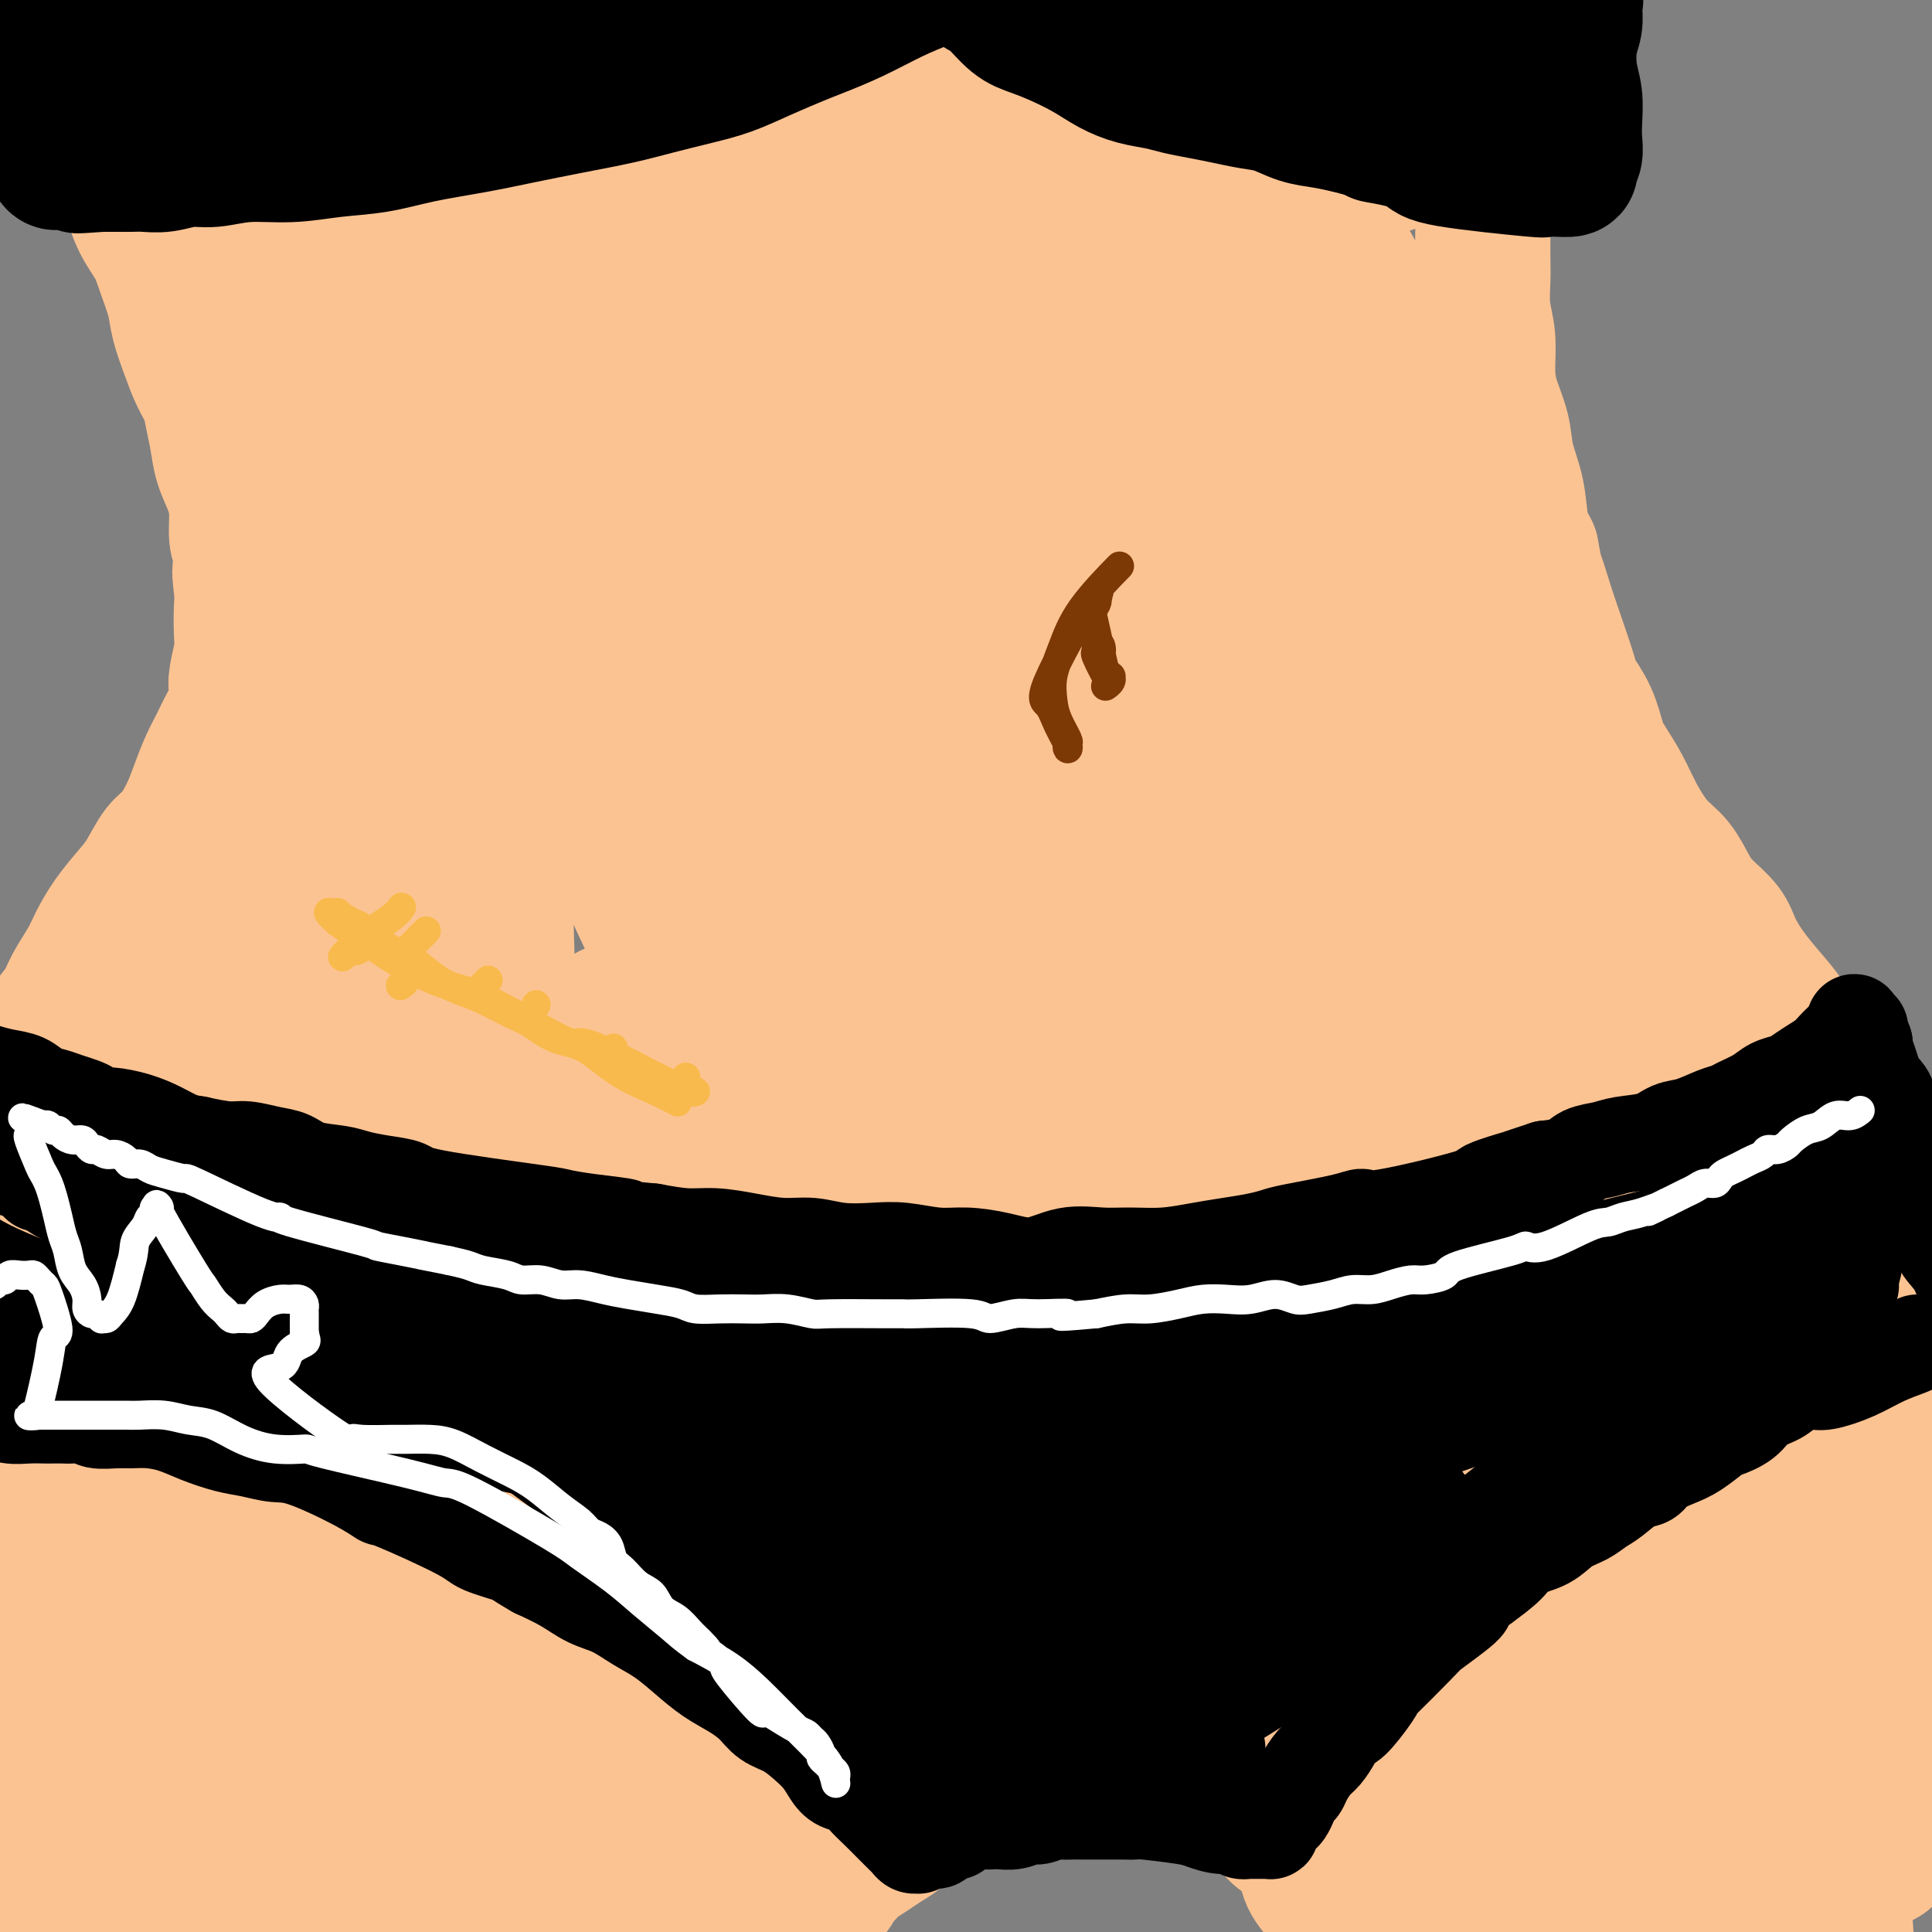 <svg viewBox='0 0 400 400' version='1.1' xmlns='http://www.w3.org/2000/svg' xmlns:xlink='http://www.w3.org/1999/xlink'><rect x="0" y="0" width="400" height="400" fill="#808080" stroke="none"/><g fill='none' stroke='rgb(252,195,146)' stroke-width='28' stroke-linecap='round' stroke-linejoin='round'><path d='M316,-1c0.000,-0.000 0.000,-0.000 0,0c-0.000,0.000 -0.000,0.001 0,0c0.000,-0.001 0.001,-0.003 0,0c-0.001,0.003 -0.003,0.009 0,0c0.003,-0.009 0.012,-0.035 0,0c-0.012,0.035 -0.045,0.130 0,0c0.045,-0.130 0.166,-0.487 0,0c-0.166,0.487 -0.621,1.816 -1,4c-0.379,2.184 -0.683,5.223 -1,8c-0.317,2.777 -0.648,5.292 -1,7c-0.352,1.708 -0.725,2.611 -1,4c-0.275,1.389 -0.452,3.266 -1,5c-0.548,1.734 -1.467,3.327 -2,5c-0.533,1.673 -0.679,3.427 -1,5c-0.321,1.573 -0.818,2.964 -1,4c-0.182,1.036 -0.050,1.718 0,3c0.050,1.282 0.017,3.166 0,5c-0.017,1.834 -0.019,3.620 0,5c0.019,1.380 0.060,2.356 0,4c-0.060,1.644 -0.219,3.957 0,6c0.219,2.043 0.817,3.815 1,6c0.183,2.185 -0.049,4.784 0,7c0.049,2.216 0.380,4.048 1,6c0.620,1.952 1.531,4.023 2,6c0.469,1.977 0.497,3.860 1,6c0.503,2.140 1.482,4.538 2,7c0.518,2.462 0.577,4.989 1,7c0.423,2.011 1.212,3.505 2,5'/><path d='M317,114c1.672,8.564 0.852,4.974 1,5c0.148,0.026 1.265,3.667 2,6c0.735,2.333 1.089,3.359 2,6c0.911,2.641 2.379,6.897 3,9c0.621,2.103 0.396,2.052 1,3c0.604,0.948 2.037,2.895 3,5c0.963,2.105 1.457,4.370 2,6c0.543,1.630 1.135,2.626 2,4c0.865,1.374 2.003,3.126 3,5c0.997,1.874 1.854,3.869 3,6c1.146,2.131 2.580,4.397 4,6c1.420,1.603 2.827,2.542 4,4c1.173,1.458 2.112,3.435 3,5c0.888,1.565 1.724,2.718 3,4c1.276,1.282 2.991,2.693 4,4c1.009,1.307 1.312,2.509 2,4c0.688,1.491 1.763,3.272 3,5c1.237,1.728 2.637,3.405 4,5c1.363,1.595 2.690,3.110 4,5c1.310,1.890 2.605,4.155 4,6c1.395,1.845 2.892,3.271 4,5c1.108,1.729 1.829,3.762 3,6c1.171,2.238 2.792,4.681 4,7c1.208,2.319 2.004,4.512 3,7c0.996,2.488 2.192,5.270 3,8c0.808,2.730 1.227,5.408 2,8c0.773,2.592 1.901,5.098 3,8c1.099,2.902 2.171,6.201 3,9c0.829,2.799 1.416,5.100 2,8c0.584,2.900 1.167,6.400 2,10c0.833,3.600 1.917,7.300 3,11'/><path d='M406,304c3.652,12.507 2.283,9.273 2,10c-0.283,0.727 0.520,5.415 1,9c0.480,3.585 0.637,6.065 1,9c0.363,2.935 0.932,6.323 1,10c0.068,3.677 -0.366,7.644 0,12c0.366,4.356 1.533,9.102 2,11c0.467,1.898 0.233,0.949 0,0'/><path d='M8,2c0.011,0.053 0.022,0.106 0,0c-0.022,-0.106 -0.077,-0.371 0,0c0.077,0.371 0.285,1.377 1,3c0.715,1.623 1.937,3.863 3,6c1.063,2.137 1.966,4.171 3,6c1.034,1.829 2.199,3.453 3,5c0.801,1.547 1.239,3.018 2,4c0.761,0.982 1.846,1.476 3,3c1.154,1.524 2.378,4.079 3,6c0.622,1.921 0.643,3.209 1,5c0.357,1.791 1.050,4.084 2,6c0.950,1.916 2.155,3.456 3,5c0.845,1.544 1.328,3.091 2,5c0.672,1.909 1.532,4.180 2,6c0.468,1.820 0.545,3.189 1,5c0.455,1.811 1.288,4.066 2,6c0.712,1.934 1.303,3.549 2,5c0.697,1.451 1.500,2.740 2,4c0.500,1.260 0.698,2.492 1,4c0.302,1.508 0.707,3.292 1,5c0.293,1.708 0.474,3.339 1,5c0.526,1.661 1.399,3.352 2,5c0.601,1.648 0.931,3.251 1,5c0.069,1.749 -0.123,3.642 0,5c0.123,1.358 0.562,2.179 1,3'/><path d='M50,114c2.476,9.682 0.664,4.889 0,4c-0.664,-0.889 -0.182,2.128 0,4c0.182,1.872 0.062,2.598 0,4c-0.062,1.402 -0.068,3.480 0,5c0.068,1.520 0.208,2.482 0,4c-0.208,1.518 -0.766,3.592 -1,5c-0.234,1.408 -0.146,2.150 0,3c0.146,0.850 0.348,1.808 0,3c-0.348,1.192 -1.247,2.617 -2,4c-0.753,1.383 -1.359,2.724 -2,4c-0.641,1.276 -1.315,2.489 -2,4c-0.685,1.511 -1.380,3.321 -2,5c-0.620,1.679 -1.165,3.228 -2,5c-0.835,1.772 -1.959,3.768 -3,5c-1.041,1.232 -1.998,1.701 -3,3c-1.002,1.299 -2.049,3.427 -3,5c-0.951,1.573 -1.806,2.591 -3,4c-1.194,1.409 -2.728,3.209 -4,5c-1.272,1.791 -2.283,3.573 -3,5c-0.717,1.427 -1.141,2.500 -2,4c-0.859,1.500 -2.155,3.425 -3,5c-0.845,1.575 -1.241,2.798 -2,4c-0.759,1.202 -1.883,2.384 -3,4c-1.117,1.616 -2.228,3.666 -3,5c-0.772,1.334 -1.206,1.951 -2,3c-0.794,1.049 -1.947,2.529 -3,4c-1.053,1.471 -2.006,2.933 -3,4c-0.994,1.067 -2.029,1.740 -3,3c-0.971,1.260 -1.877,3.109 -3,5c-1.123,1.891 -2.464,3.826 -3,6c-0.536,2.174 -0.268,4.587 0,7'/><path d='M-10,249c-0.464,2.621 -0.124,2.673 0,4c0.124,1.327 0.033,3.927 0,6c-0.033,2.073 -0.009,3.617 0,5c0.009,1.383 0.002,2.605 0,4c-0.002,1.395 -0.001,2.961 0,4c0.001,1.039 0.000,1.549 0,2c-0.000,0.451 -0.000,0.843 0,1c0.000,0.157 0.000,0.078 0,0'/><path d='M277,11c-0.003,0.004 -0.007,0.007 0,0c0.007,-0.007 0.024,-0.026 0,0c-0.024,0.026 -0.089,0.097 0,0c0.089,-0.097 0.332,-0.361 1,-1c0.668,-0.639 1.761,-1.654 3,-2c1.239,-0.346 2.623,-0.023 4,0c1.377,0.023 2.747,-0.252 4,0c1.253,0.252 2.388,1.033 3,2c0.612,0.967 0.699,2.121 1,3c0.301,0.879 0.815,1.482 1,2c0.185,0.518 0.039,0.950 0,1c-0.039,0.050 0.028,-0.281 0,0c-0.028,0.281 -0.151,1.176 -1,0c-0.849,-1.176 -2.425,-4.421 -4,-7c-1.575,-2.579 -3.150,-4.491 -4,-6c-0.850,-1.509 -0.975,-2.615 -1,-3c-0.025,-0.385 0.051,-0.049 1,0c0.949,0.049 2.772,-0.190 5,1c2.228,1.190 4.862,3.810 6,6c1.138,2.190 0.780,3.950 1,5c0.220,1.050 1.020,1.391 1,2c-0.020,0.609 -0.858,1.485 -2,2c-1.142,0.515 -2.588,0.667 -5,0c-2.412,-0.667 -5.790,-2.154 -9,-4c-3.210,-1.846 -6.252,-4.053 -9,-6c-2.748,-1.947 -5.200,-3.635 -7,-5c-1.800,-1.365 -2.946,-2.406 -4,-3c-1.054,-0.594 -2.015,-0.741 -2,0c0.015,0.741 1.008,2.371 2,4'/><path d='M262,2c1.202,2.245 4.207,5.859 7,9c2.793,3.141 5.376,5.811 8,8c2.624,2.189 5.291,3.896 7,6c1.709,2.104 2.460,4.603 3,6c0.540,1.397 0.868,1.691 1,2c0.132,0.309 0.067,0.634 0,1c-0.067,0.366 -0.137,0.774 -2,0c-1.863,-0.774 -5.518,-2.729 -9,-5c-3.482,-2.271 -6.790,-4.859 -11,-9c-4.210,-4.141 -9.320,-9.834 -14,-14c-4.680,-4.166 -8.929,-6.806 -12,-8c-3.071,-1.194 -4.963,-0.942 -6,-1c-1.037,-0.058 -1.218,-0.425 -1,1c0.218,1.425 0.836,4.641 3,8c2.164,3.359 5.876,6.860 10,11c4.124,4.140 8.661,8.919 13,13c4.339,4.081 8.478,7.464 11,10c2.522,2.536 3.425,4.224 4,5c0.575,0.776 0.820,0.641 0,0c-0.820,-0.641 -2.707,-1.787 -7,-5c-4.293,-3.213 -10.994,-8.494 -18,-14c-7.006,-5.506 -14.318,-11.237 -21,-16c-6.682,-4.763 -12.734,-8.558 -18,-12c-5.266,-3.442 -9.747,-6.530 -13,-8c-3.253,-1.470 -5.277,-1.323 -6,-1c-0.723,0.323 -0.144,0.820 2,4c2.144,3.180 5.854,9.043 12,15c6.146,5.957 14.730,12.009 22,18c7.270,5.991 13.227,11.921 19,17c5.773,5.079 11.364,9.308 15,12c3.636,2.692 5.318,3.846 7,5'/><path d='M268,60c9.547,7.972 1.913,1.903 -3,-1c-4.913,-2.903 -7.105,-2.641 -13,-6c-5.895,-3.359 -15.492,-10.341 -24,-16c-8.508,-5.659 -15.925,-9.996 -24,-15c-8.075,-5.004 -16.807,-10.675 -24,-15c-7.193,-4.325 -12.846,-7.304 -17,-9c-4.154,-1.696 -6.808,-2.111 -8,-2c-1.192,0.111 -0.922,0.746 0,3c0.922,2.254 2.495,6.126 8,11c5.505,4.874 14.942,10.751 23,17c8.058,6.249 14.737,12.869 22,19c7.263,6.131 15.112,11.772 21,16c5.888,4.228 9.817,7.043 12,9c2.183,1.957 2.622,3.055 2,3c-0.622,-0.055 -2.304,-1.265 -6,-4c-3.696,-2.735 -9.407,-6.996 -17,-12c-7.593,-5.004 -17.068,-10.753 -26,-17c-8.932,-6.247 -17.319,-12.994 -26,-19c-8.681,-6.006 -17.654,-11.272 -25,-16c-7.346,-4.728 -13.063,-8.920 -17,-11c-3.937,-2.080 -6.093,-2.050 -7,-2c-0.907,0.050 -0.566,0.118 2,3c2.566,2.882 7.358,8.576 14,15c6.642,6.424 15.135,13.576 25,21c9.865,7.424 21.102,15.120 30,22c8.898,6.880 15.458,12.944 21,18c5.542,5.056 10.068,9.103 12,11c1.932,1.897 1.270,1.642 0,1c-1.270,-0.642 -3.150,-1.673 -8,-5c-4.850,-3.327 -12.672,-8.951 -21,-15c-8.328,-6.049 -17.164,-12.525 -26,-19'/><path d='M168,45c-13.567,-9.786 -19.986,-15.250 -28,-21c-8.014,-5.750 -17.623,-11.784 -25,-16c-7.377,-4.216 -12.523,-6.613 -16,-8c-3.477,-1.387 -5.285,-1.764 -6,-1c-0.715,0.764 -0.338,2.669 3,7c3.338,4.331 9.637,11.088 18,19c8.363,7.912 18.789,16.979 29,26c10.211,9.021 20.205,17.996 29,25c8.795,7.004 16.390,12.038 21,16c4.610,3.962 6.234,6.853 7,8c0.766,1.147 0.673,0.552 -1,-1c-1.673,-1.552 -4.925,-4.059 -11,-9c-6.075,-4.941 -14.971,-12.315 -24,-20c-9.029,-7.685 -18.189,-15.681 -28,-24c-9.811,-8.319 -20.273,-16.960 -29,-24c-8.727,-7.040 -15.719,-12.477 -22,-16c-6.281,-3.523 -11.851,-5.130 -15,-6c-3.149,-0.870 -3.877,-1.003 -4,0c-0.123,1.003 0.360,3.141 3,8c2.640,4.859 7.436,12.437 15,21c7.564,8.563 17.894,18.109 27,27c9.106,8.891 16.986,17.128 24,24c7.014,6.872 13.160,12.381 17,16c3.840,3.619 5.373,5.349 6,6c0.627,0.651 0.349,0.222 -1,-1c-1.349,-1.222 -3.769,-3.239 -9,-8c-5.231,-4.761 -13.275,-12.268 -21,-20c-7.725,-7.732 -15.133,-15.691 -23,-24c-7.867,-8.309 -16.195,-16.968 -24,-24c-7.805,-7.032 -15.087,-12.438 -20,-16c-4.913,-3.562 -7.456,-5.281 -10,-7'/><path d='M50,2c-5.213,-3.559 -3.246,-0.957 -2,1c1.246,1.957 1.771,3.268 5,7c3.229,3.732 9.163,9.884 16,18c6.837,8.116 14.577,18.197 23,28c8.423,9.803 17.530,19.330 25,27c7.470,7.670 13.304,13.484 16,17c2.696,3.516 2.254,4.735 1,5c-1.254,0.265 -3.321,-0.425 -7,-3c-3.679,-2.575 -8.970,-7.035 -15,-13c-6.030,-5.965 -12.800,-13.434 -20,-21c-7.200,-7.566 -14.831,-15.228 -22,-23c-7.169,-7.772 -13.877,-15.655 -19,-22c-5.123,-6.345 -8.662,-11.153 -11,-14c-2.338,-2.847 -3.476,-3.733 -4,-4c-0.524,-0.267 -0.435,0.085 1,2c1.435,1.915 4.217,5.395 9,11c4.783,5.605 11.567,13.336 18,22c6.433,8.664 12.515,18.260 18,27c5.485,8.740 10.371,16.624 13,22c2.629,5.376 2.999,8.244 3,10c0.001,1.756 -0.368,2.398 -2,2c-1.632,-0.398 -4.526,-1.838 -8,-5c-3.474,-3.162 -7.529,-8.047 -12,-14c-4.471,-5.953 -9.359,-12.973 -13,-20c-3.641,-7.027 -6.037,-14.059 -9,-21c-2.963,-6.941 -6.493,-13.790 -9,-20c-2.507,-6.210 -3.989,-11.780 -5,-15c-1.011,-3.220 -1.549,-4.090 -2,-5c-0.451,-0.910 -0.814,-1.860 0,1c0.814,2.860 2.804,9.532 6,17c3.196,7.468 7.598,15.734 12,24'/><path d='M56,43c5.467,10.978 10.133,17.422 12,20c1.867,2.578 0.933,1.289 0,0'/><path d='M272,68c0.039,-0.091 0.078,-0.181 0,0c-0.078,0.181 -0.274,0.634 0,0c0.274,-0.634 1.017,-2.355 2,-4c0.983,-1.645 2.207,-3.215 3,-4c0.793,-0.785 1.154,-0.785 2,-1c0.846,-0.215 2.177,-0.646 4,1c1.823,1.646 4.137,5.369 6,12c1.863,6.631 3.276,16.169 5,25c1.724,8.831 3.759,16.954 6,25c2.241,8.046 4.689,16.014 7,22c2.311,5.986 4.484,9.990 6,13c1.516,3.010 2.376,5.025 3,6c0.624,0.975 1.011,0.911 1,1c-0.011,0.089 -0.420,0.332 -1,-3c-0.580,-3.332 -1.331,-10.238 -4,-19c-2.669,-8.762 -7.256,-19.381 -11,-30c-3.744,-10.619 -6.646,-21.240 -10,-31c-3.354,-9.760 -7.160,-18.659 -10,-24c-2.840,-5.341 -4.714,-7.123 -6,-8c-1.286,-0.877 -1.986,-0.847 -2,0c-0.014,0.847 0.657,2.513 2,7c1.343,4.487 3.358,11.795 6,20c2.642,8.205 5.911,17.306 9,27c3.089,9.694 5.999,19.981 10,29c4.001,9.019 9.094,16.770 13,25c3.906,8.230 6.624,16.937 10,25c3.376,8.063 7.410,15.481 11,23c3.590,7.519 6.736,15.140 10,22c3.264,6.860 6.647,12.960 9,18c2.353,5.040 3.677,9.020 5,13'/><path d='M358,258c9.153,21.052 3.037,10.682 1,7c-2.037,-3.682 0.006,-0.677 0,-1c-0.006,-0.323 -2.059,-3.973 -5,-11c-2.941,-7.027 -6.768,-17.432 -11,-28c-4.232,-10.568 -8.867,-21.301 -13,-30c-4.133,-8.699 -7.763,-15.364 -10,-19c-2.237,-3.636 -3.080,-4.241 -3,-4c0.080,0.241 1.083,1.329 3,5c1.917,3.671 4.748,9.924 9,17c4.252,7.076 9.926,14.976 15,23c5.074,8.024 9.549,16.170 14,24c4.451,7.830 8.877,15.342 13,23c4.123,7.658 7.941,15.463 11,22c3.059,6.537 5.358,11.805 7,16c1.642,4.195 2.626,7.315 3,9c0.374,1.685 0.136,1.933 0,2c-0.136,0.067 -0.171,-0.048 -1,-2c-0.829,-1.952 -2.452,-5.741 -5,-13c-2.548,-7.259 -6.021,-17.986 -10,-29c-3.979,-11.014 -8.465,-22.313 -12,-31c-3.535,-8.687 -6.119,-14.760 -7,-18c-0.881,-3.240 -0.059,-3.646 0,-3c0.059,0.646 -0.644,2.344 0,7c0.644,4.656 2.637,12.272 5,21c2.363,8.728 5.098,18.570 8,29c2.902,10.430 5.973,21.450 9,32c3.027,10.550 6.010,20.631 8,30c1.990,9.369 2.987,18.027 4,25c1.013,6.973 2.042,12.262 2,16c-0.042,3.738 -1.155,5.925 -2,7c-0.845,1.075 -1.423,1.037 -2,1'/><path d='M389,385c-1.189,0.739 -2.161,-1.415 -4,-6c-1.839,-4.585 -4.545,-11.603 -7,-20c-2.455,-8.397 -4.658,-18.173 -7,-29c-2.342,-10.827 -4.822,-22.706 -7,-33c-2.178,-10.294 -4.054,-19.004 -5,-24c-0.946,-4.996 -0.962,-6.278 -1,-7c-0.038,-0.722 -0.099,-0.886 0,0c0.099,0.886 0.358,2.820 1,7c0.642,4.180 1.668,10.607 3,18c1.332,7.393 2.971,15.754 5,25c2.029,9.246 4.447,19.377 6,30c1.553,10.623 2.241,21.739 3,32c0.759,10.261 1.590,19.666 2,27c0.410,7.334 0.400,12.595 0,17c-0.400,4.405 -1.192,7.954 -2,10c-0.808,2.046 -1.634,2.591 -2,3c-0.366,0.409 -0.273,0.684 -1,-1c-0.727,-1.684 -2.276,-5.327 -3,-12c-0.724,-6.673 -0.625,-16.377 -1,-28c-0.375,-11.623 -1.225,-25.165 -2,-38c-0.775,-12.835 -1.476,-24.963 -2,-35c-0.524,-10.037 -0.870,-17.982 -1,-23c-0.130,-5.018 -0.044,-7.109 0,-7c0.044,0.109 0.046,2.417 1,6c0.954,3.583 2.858,8.442 5,15c2.142,6.558 4.521,14.814 6,24c1.479,9.186 2.059,19.301 3,30c0.941,10.699 2.242,21.981 3,32c0.758,10.019 0.973,18.774 1,26c0.027,7.226 -0.135,12.922 -1,17c-0.865,4.078 -2.432,6.539 -4,9'/><path d='M378,450c-0.997,4.684 -0.990,3.392 -1,3c-0.010,-0.392 -0.037,0.114 -1,-1c-0.963,-1.114 -2.861,-3.848 -4,-5c-1.139,-1.152 -1.520,-0.723 -4,-15c-2.480,-14.277 -7.060,-43.262 -11,-60c-3.940,-16.738 -7.241,-21.231 -10,-25c-2.759,-3.769 -4.978,-6.815 -7,-8c-2.022,-1.185 -3.849,-0.509 -5,1c-1.151,1.509 -1.626,3.851 -2,9c-0.374,5.149 -0.646,13.106 0,21c0.646,7.894 2.212,15.724 4,23c1.788,7.276 3.799,13.996 5,20c1.201,6.004 1.593,11.291 2,15c0.407,3.709 0.827,5.839 1,7c0.173,1.161 0.097,1.353 0,1c-0.097,-0.353 -0.215,-1.251 -1,-6c-0.785,-4.749 -2.236,-13.350 -4,-22c-1.764,-8.650 -3.840,-17.351 -5,-26c-1.160,-8.649 -1.404,-17.248 -2,-23c-0.596,-5.752 -1.543,-8.657 -2,-10c-0.457,-1.343 -0.423,-1.125 0,0c0.423,1.125 1.236,3.157 2,7c0.764,3.843 1.479,9.498 2,17c0.521,7.502 0.846,16.853 1,25c0.154,8.147 0.136,15.090 0,21c-0.136,5.910 -0.390,10.785 -1,14c-0.610,3.215 -1.576,4.769 -2,5c-0.424,0.231 -0.306,-0.861 -1,-3c-0.694,-2.139 -2.198,-5.325 -4,-12c-1.802,-6.675 -3.901,-16.837 -6,-27'/><path d='M322,396c-2.918,-12.061 -4.715,-21.214 -7,-29c-2.285,-7.786 -5.060,-14.206 -7,-18c-1.940,-3.794 -3.045,-4.961 -4,-3c-0.955,1.961 -1.760,7.050 -2,10c-0.240,2.950 0.087,3.760 1,9c0.913,5.240 2.414,14.910 4,23c1.586,8.090 3.257,14.599 5,20c1.743,5.401 3.559,9.693 5,13c1.441,3.307 2.508,5.629 3,7c0.492,1.371 0.410,1.792 0,1c-0.410,-0.792 -1.149,-2.798 -2,-7c-0.851,-4.202 -1.815,-10.602 -4,-18c-2.185,-7.398 -5.589,-15.794 -9,-22c-3.411,-6.206 -6.827,-10.222 -9,-13c-2.173,-2.778 -3.104,-4.319 -4,-5c-0.896,-0.681 -1.759,-0.504 -2,1c-0.241,1.504 0.139,4.335 1,8c0.861,3.665 2.203,8.166 4,14c1.797,5.834 4.049,13.002 6,19c1.951,5.998 3.601,10.826 5,15c1.399,4.174 2.548,7.694 3,10c0.452,2.306 0.208,3.397 0,4c-0.208,0.603 -0.378,0.716 -1,0c-0.622,-0.716 -1.695,-2.262 -3,-6c-1.305,-3.738 -2.840,-9.667 -5,-16c-2.160,-6.333 -4.943,-13.070 -8,-19c-3.057,-5.930 -6.386,-11.053 -9,-15c-2.614,-3.947 -4.511,-6.716 -6,-8c-1.489,-1.284 -2.568,-1.081 -3,-1c-0.432,0.081 -0.216,0.041 0,0'/><path d='M274,370c-2.900,-3.078 -1.152,1.226 0,5c1.152,3.774 1.706,7.018 3,11c1.294,3.982 3.328,8.702 5,13c1.672,4.298 2.983,8.172 5,13c2.017,4.828 4.739,10.609 6,13c1.261,2.391 1.059,1.394 1,1c-0.059,-0.394 0.023,-0.183 0,0c-0.023,0.183 -0.153,0.338 -1,-2c-0.847,-2.338 -2.412,-7.170 -4,-11c-1.588,-3.830 -3.200,-6.658 -5,-10c-1.800,-3.342 -3.790,-7.197 -6,-10c-2.210,-2.803 -4.641,-4.554 -6,-6c-1.359,-1.446 -1.645,-2.586 -2,-3c-0.355,-0.414 -0.779,-0.102 -1,0c-0.221,0.102 -0.238,-0.005 0,0c0.238,0.005 0.732,0.124 1,1c0.268,0.876 0.310,2.511 1,4c0.690,1.489 2.027,2.833 3,4c0.973,1.167 1.583,2.157 2,3c0.417,0.843 0.642,1.541 1,2c0.358,0.459 0.848,0.681 1,1c0.152,0.319 -0.034,0.734 0,1c0.034,0.266 0.287,0.382 0,0c-0.287,-0.382 -1.115,-1.261 -2,-3c-0.885,-1.739 -1.828,-4.339 -3,-7c-1.172,-2.661 -2.572,-5.383 -4,-7c-1.428,-1.617 -2.885,-2.128 -4,-3c-1.115,-0.872 -1.890,-2.106 -3,-3c-1.110,-0.894 -2.555,-1.447 -4,-2'/><path d='M258,375c-2.072,-1.412 -1.751,-0.942 -2,-1c-0.249,-0.058 -1.069,-0.646 -2,-1c-0.931,-0.354 -1.974,-0.476 -3,-1c-1.026,-0.524 -2.036,-1.451 -3,-2c-0.964,-0.549 -1.883,-0.722 -3,-1c-1.117,-0.278 -2.432,-0.663 -3,-1c-0.568,-0.337 -0.388,-0.626 -1,-1c-0.612,-0.374 -2.015,-0.832 -3,-1c-0.985,-0.168 -1.550,-0.045 -2,0c-0.450,0.045 -0.784,0.012 -1,0c-0.216,-0.012 -0.314,-0.003 -1,0c-0.686,0.003 -1.958,0.001 -3,0c-1.042,-0.001 -1.853,-0.001 -3,0c-1.147,0.001 -2.632,0.003 -4,0c-1.368,-0.003 -2.621,-0.012 -4,0c-1.379,0.012 -2.886,0.045 -4,0c-1.114,-0.045 -1.836,-0.168 -3,0c-1.164,0.168 -2.771,0.625 -4,1c-1.229,0.375 -2.080,0.666 -3,1c-0.920,0.334 -1.909,0.709 -3,1c-1.091,0.291 -2.284,0.498 -3,1c-0.716,0.502 -0.954,1.300 -2,2c-1.046,0.700 -2.898,1.304 -4,2c-1.102,0.696 -1.453,1.485 -2,2c-0.547,0.515 -1.290,0.757 -2,1c-0.710,0.243 -1.387,0.488 -2,1c-0.613,0.512 -1.161,1.292 -2,2c-0.839,0.708 -1.967,1.344 -3,2c-1.033,0.656 -1.970,1.330 -3,2c-1.030,0.670 -2.151,1.334 -3,2c-0.849,0.666 -1.424,1.333 -2,2'/><path d='M175,388c-4.291,3.141 -2.520,1.993 -2,2c0.520,0.007 -0.213,1.167 -1,2c-0.787,0.833 -1.629,1.338 -2,2c-0.371,0.662 -0.269,1.480 -1,3c-0.731,1.520 -2.293,3.743 -3,5c-0.707,1.257 -0.559,1.548 -1,2c-0.441,0.452 -1.470,1.067 -2,2c-0.530,0.933 -0.562,2.186 -1,3c-0.438,0.814 -1.283,1.189 -2,2c-0.717,0.811 -1.305,2.059 -2,3c-0.695,0.941 -1.496,1.575 -2,2c-0.504,0.425 -0.711,0.641 -1,1c-0.289,0.359 -0.660,0.861 -1,1c-0.340,0.139 -0.649,-0.084 -1,0c-0.351,0.084 -0.743,0.475 -1,0c-0.257,-0.475 -0.378,-1.814 0,-4c0.378,-2.186 1.254,-5.217 2,-8c0.746,-2.783 1.363,-5.316 2,-8c0.637,-2.684 1.296,-5.518 2,-8c0.704,-2.482 1.454,-4.612 2,-6c0.546,-1.388 0.889,-2.032 1,-3c0.111,-0.968 -0.010,-2.258 0,-3c0.010,-0.742 0.150,-0.937 0,-1c-0.150,-0.063 -0.588,0.004 -1,0c-0.412,-0.004 -0.796,-0.080 -2,1c-1.204,1.080 -3.229,3.314 -5,6c-1.771,2.686 -3.289,5.823 -5,9c-1.711,3.177 -3.614,6.394 -5,9c-1.386,2.606 -2.253,4.602 -3,6c-0.747,1.398 -1.373,2.199 -2,3'/><path d='M138,411c-3.321,5.334 -1.622,2.169 -1,1c0.622,-1.169 0.168,-0.343 0,0c-0.168,0.343 -0.049,0.203 0,-2c0.049,-2.203 0.028,-6.468 0,-10c-0.028,-3.532 -0.063,-6.330 0,-10c0.063,-3.670 0.223,-8.212 0,-10c-0.223,-1.788 -0.828,-0.820 -1,-1c-0.172,-0.180 0.089,-1.506 0,-2c-0.089,-0.494 -0.527,-0.154 -2,1c-1.473,1.154 -3.981,3.122 -6,6c-2.019,2.878 -3.550,6.664 -5,10c-1.450,3.336 -2.821,6.220 -4,9c-1.179,2.780 -2.168,5.456 -3,7c-0.832,1.544 -1.508,1.956 -2,2c-0.492,0.044 -0.799,-0.280 -1,0c-0.201,0.280 -0.297,1.165 -1,-1c-0.703,-2.165 -2.015,-7.380 -3,-12c-0.985,-4.620 -1.645,-8.647 -2,-13c-0.355,-4.353 -0.405,-9.033 -1,-12c-0.595,-2.967 -1.734,-4.221 -2,-5c-0.266,-0.779 0.340,-1.085 0,-1c-0.340,0.085 -1.625,0.560 -3,3c-1.375,2.440 -2.841,6.846 -4,11c-1.159,4.154 -2.011,8.057 -3,11c-0.989,2.943 -2.114,4.925 -3,7c-0.886,2.075 -1.532,4.244 -2,5c-0.468,0.756 -0.758,0.100 -1,0c-0.242,-0.100 -0.436,0.355 -1,0c-0.564,-0.355 -1.498,-1.519 -2,-4c-0.502,-2.481 -0.572,-6.280 -1,-10c-0.428,-3.720 -1.214,-7.360 -2,-11'/><path d='M82,380c-1.076,-5.183 -2.268,-7.641 -3,-9c-0.732,-1.359 -1.006,-1.620 -1,-2c0.006,-0.380 0.291,-0.880 0,0c-0.291,0.880 -1.160,3.140 -2,8c-0.840,4.860 -1.652,12.321 -2,16c-0.348,3.679 -0.232,3.576 -1,5c-0.768,1.424 -2.419,4.375 -3,6c-0.581,1.625 -0.090,1.925 0,2c0.090,0.075 -0.220,-0.075 -1,-1c-0.780,-0.925 -2.029,-2.626 -3,-6c-0.971,-3.374 -1.662,-8.423 -3,-13c-1.338,-4.577 -3.321,-8.683 -5,-12c-1.679,-3.317 -3.055,-5.844 -4,-7c-0.945,-1.156 -1.460,-0.942 -2,-1c-0.540,-0.058 -1.105,-0.388 -2,1c-0.895,1.388 -2.119,4.496 -3,8c-0.881,3.504 -1.419,7.406 -2,11c-0.581,3.594 -1.207,6.879 -2,9c-0.793,2.121 -1.755,3.077 -2,4c-0.245,0.923 0.225,1.814 0,2c-0.225,0.186 -1.146,-0.332 -2,-1c-0.854,-0.668 -1.640,-1.485 -3,-4c-1.360,-2.515 -3.295,-6.729 -4,-9c-0.705,-2.271 -0.181,-2.599 -1,-3c-0.819,-0.401 -2.983,-0.874 -4,0c-1.017,0.874 -0.888,3.096 -1,6c-0.112,2.904 -0.467,6.491 -1,10c-0.533,3.509 -1.246,6.941 -2,9c-0.754,2.059 -1.549,2.747 -2,3c-0.451,0.253 -0.557,0.072 -1,0c-0.443,-0.072 -1.221,-0.036 -2,0'/><path d='M18,412c-1.048,0.548 -1.167,0.417 -2,-2c-0.833,-2.417 -2.381,-7.119 -3,-9c-0.619,-1.881 -0.310,-0.940 0,0'/><path d='M249,94c0.024,-0.083 0.048,-0.165 0,0c-0.048,0.165 -0.169,0.578 0,0c0.169,-0.578 0.627,-2.147 1,-3c0.373,-0.853 0.660,-0.990 1,-2c0.340,-1.010 0.731,-2.895 1,-4c0.269,-1.105 0.415,-1.432 2,-1c1.585,0.432 4.608,1.621 8,6c3.392,4.379 7.154,11.946 12,21c4.846,9.054 10.777,19.593 16,30c5.223,10.407 9.737,20.682 14,30c4.263,9.318 8.274,17.680 12,25c3.726,7.320 7.167,13.599 10,20c2.833,6.401 5.057,12.923 7,19c1.943,6.077 3.606,11.710 5,17c1.394,5.290 2.521,10.236 3,13c0.479,2.764 0.311,3.347 0,4c-0.311,0.653 -0.765,1.375 -2,0c-1.235,-1.375 -3.250,-4.848 -6,-12c-2.750,-7.152 -6.233,-17.982 -10,-30c-3.767,-12.018 -7.816,-25.225 -13,-39c-5.184,-13.775 -11.503,-28.117 -18,-41c-6.497,-12.883 -13.172,-24.305 -18,-33c-4.828,-8.695 -7.810,-14.661 -10,-18c-2.190,-3.339 -3.587,-4.049 -4,-4c-0.413,0.049 0.157,0.858 1,4c0.843,3.142 1.959,8.617 6,16c4.041,7.383 11.008,16.674 17,27c5.992,10.326 11.008,21.685 17,34c5.992,12.315 12.959,25.585 19,39c6.041,13.415 11.154,26.976 15,39c3.846,12.024 6.423,22.512 9,33'/><path d='M344,284c4.913,16.033 5.196,20.114 6,27c0.804,6.886 2.129,16.575 3,24c0.871,7.425 1.290,12.585 0,17c-1.290,4.415 -4.287,8.085 -6,9c-1.713,0.915 -2.143,-0.923 -3,-4c-0.857,-3.077 -2.142,-7.391 -4,-15c-1.858,-7.609 -4.289,-18.512 -7,-31c-2.711,-12.488 -5.701,-26.561 -10,-41c-4.299,-14.439 -9.908,-29.245 -16,-43c-6.092,-13.755 -12.667,-26.458 -18,-37c-5.333,-10.542 -9.422,-18.921 -13,-25c-3.578,-6.079 -6.644,-9.856 -8,-12c-1.356,-2.144 -1.001,-2.655 -1,-3c0.001,-0.345 -0.351,-0.523 0,1c0.351,1.523 1.406,4.747 4,12c2.594,7.253 6.729,18.534 11,31c4.271,12.466 8.679,26.116 13,40c4.321,13.884 8.555,28.003 12,41c3.445,12.997 6.101,24.874 8,35c1.899,10.126 3.040,18.503 4,25c0.960,6.497 1.738,11.115 2,15c0.262,3.885 0.008,7.035 -1,9c-1.008,1.965 -2.769,2.743 -4,2c-1.231,-0.743 -1.934,-3.006 -4,-9c-2.066,-5.994 -5.497,-15.719 -9,-27c-3.503,-11.281 -7.077,-24.117 -12,-39c-4.923,-14.883 -11.196,-31.814 -17,-48c-5.804,-16.186 -11.140,-31.627 -17,-45c-5.860,-13.373 -12.246,-24.678 -16,-31c-3.754,-6.322 -4.877,-7.661 -6,-9'/><path d='M235,153c-3.807,-6.372 -2.326,-2.302 -1,3c1.326,5.302 2.497,11.835 5,21c2.503,9.165 6.337,20.962 11,34c4.663,13.038 10.154,27.318 15,41c4.846,13.682 9.046,26.764 14,43c4.954,16.236 10.662,35.624 13,44c2.338,8.376 1.306,5.741 1,6c-0.306,0.259 0.114,3.413 0,5c-0.114,1.587 -0.762,1.607 -2,0c-1.238,-1.607 -3.065,-4.839 -6,-12c-2.935,-7.161 -6.979,-18.249 -11,-31c-4.021,-12.751 -8.019,-27.165 -13,-40c-4.981,-12.835 -10.944,-24.092 -16,-32c-5.056,-7.908 -9.204,-12.466 -12,-14c-2.796,-1.534 -4.242,-0.043 -5,3c-0.758,3.043 -0.830,7.638 1,16c1.830,8.362 5.562,20.489 9,31c3.438,10.511 6.584,19.404 11,29c4.416,9.596 10.104,19.893 14,28c3.896,8.107 6.001,14.022 8,19c1.999,4.978 3.892,9.017 5,11c1.108,1.983 1.430,1.909 1,2c-0.430,0.091 -1.614,0.349 -3,-1c-1.386,-1.349 -2.975,-4.303 -6,-8c-3.025,-3.697 -7.486,-8.138 -12,-15c-4.514,-6.862 -9.082,-16.145 -14,-24c-4.918,-7.855 -10.188,-14.282 -14,-20c-3.812,-5.718 -6.166,-10.729 -8,-13c-1.834,-2.271 -3.148,-1.804 -3,-1c0.148,0.804 1.756,1.944 4,5c2.244,3.056 5.122,8.028 8,13'/><path d='M229,296c4.349,6.181 9.223,12.633 13,18c3.777,5.367 6.459,9.647 9,12c2.541,2.353 4.943,2.777 7,4c2.057,1.223 3.770,3.245 4,-3c0.230,-6.245 -1.022,-20.756 -2,-28c-0.978,-7.244 -1.681,-7.221 -3,-15c-1.319,-7.779 -3.253,-23.358 -6,-37c-2.747,-13.642 -6.308,-25.346 -9,-36c-2.692,-10.654 -4.515,-20.259 -6,-28c-1.485,-7.741 -2.633,-13.618 -3,-19c-0.367,-5.382 0.045,-10.269 0,-15c-0.045,-4.731 -0.547,-9.306 -1,-14c-0.453,-4.694 -0.855,-9.507 -1,-14c-0.145,-4.493 -0.032,-8.665 0,-12c0.032,-3.335 -0.015,-5.832 0,-7c0.015,-1.168 0.093,-1.007 1,0c0.907,1.007 2.642,2.861 5,7c2.358,4.139 5.339,10.562 8,17c2.661,6.438 5.002,12.891 7,18c1.998,5.109 3.655,8.875 5,12c1.345,3.125 2.379,5.610 3,7c0.621,1.390 0.827,1.686 1,2c0.173,0.314 0.311,0.646 0,-1c-0.311,-1.646 -1.073,-5.269 -3,-11c-1.927,-5.731 -5.020,-13.570 -8,-22c-2.980,-8.430 -5.847,-17.450 -9,-26c-3.153,-8.550 -6.594,-16.631 -9,-24c-2.406,-7.369 -3.779,-14.027 -5,-18c-1.221,-3.973 -2.290,-5.262 -3,-6c-0.710,-0.738 -1.060,-0.925 0,2c1.060,2.925 3.530,8.963 6,15'/><path d='M230,74c3.177,7.033 8.120,16.116 13,24c4.880,7.884 9.697,14.569 14,21c4.303,6.431 8.093,12.610 11,17c2.907,4.390 4.930,6.992 6,8c1.070,1.008 1.185,0.421 0,-3c-1.185,-3.421 -3.671,-9.676 -8,-18c-4.329,-8.324 -10.502,-18.718 -17,-29c-6.498,-10.282 -13.320,-20.453 -20,-29c-6.680,-8.547 -13.216,-15.469 -18,-20c-4.784,-4.531 -7.815,-6.669 -10,-7c-2.185,-0.331 -3.522,1.147 -4,4c-0.478,2.853 -0.095,7.082 1,15c1.095,7.918 2.904,19.525 6,30c3.096,10.475 7.480,19.818 12,29c4.520,9.182 9.177,18.202 13,26c3.823,7.798 6.811,14.372 9,19c2.189,4.628 3.579,7.310 4,9c0.421,1.690 -0.127,2.390 -1,2c-0.873,-0.390 -2.072,-1.868 -4,-6c-1.928,-4.132 -4.585,-10.916 -9,-19c-4.415,-8.084 -10.589,-17.467 -16,-27c-5.411,-9.533 -10.059,-19.217 -15,-28c-4.941,-8.783 -10.174,-16.667 -14,-21c-3.826,-4.333 -6.244,-5.117 -8,-5c-1.756,0.117 -2.849,1.133 -3,4c-0.151,2.867 0.640,7.583 3,16c2.360,8.417 6.289,20.535 10,32c3.711,11.465 7.203,22.276 11,33c3.797,10.724 7.898,21.362 12,32'/><path d='M208,183c7.646,21.703 8.761,19.460 10,21c1.239,1.540 2.600,6.863 3,9c0.400,2.137 -0.163,1.087 -2,-2c-1.837,-3.087 -4.948,-8.212 -7,-12c-2.052,-3.788 -3.043,-6.239 -13,-28c-9.957,-21.761 -28.879,-62.831 -37,-80c-8.121,-17.169 -5.441,-10.435 -6,-10c-0.559,0.435 -4.357,-5.427 -6,-7c-1.643,-1.573 -1.131,1.145 0,6c1.131,4.855 2.882,11.848 6,22c3.118,10.152 7.605,23.462 11,36c3.395,12.538 5.698,24.303 9,35c3.302,10.697 7.603,20.325 10,28c2.397,7.675 2.891,13.399 3,16c0.109,2.601 -0.166,2.081 -1,1c-0.834,-1.081 -2.227,-2.723 -5,-8c-2.773,-5.277 -6.927,-14.191 -11,-24c-4.073,-9.809 -8.063,-20.514 -13,-32c-4.937,-11.486 -10.819,-23.752 -16,-35c-5.181,-11.248 -9.662,-21.479 -13,-28c-3.338,-6.521 -5.535,-9.331 -7,-10c-1.465,-0.669 -2.200,0.803 -2,5c0.200,4.197 1.333,11.118 3,21c1.667,9.882 3.867,22.724 6,34c2.133,11.276 4.200,20.987 6,29c1.800,8.013 3.333,14.327 4,19c0.667,4.673 0.467,7.706 0,9c-0.467,1.294 -1.203,0.848 -2,0c-0.797,-0.848 -1.656,-2.100 -4,-7c-2.344,-4.900 -6.172,-13.450 -10,-22'/><path d='M124,169c-4.591,-10.183 -8.068,-21.141 -12,-33c-3.932,-11.859 -8.319,-24.619 -12,-34c-3.681,-9.381 -6.657,-15.381 -9,-19c-2.343,-3.619 -4.053,-4.856 -4,0c0.053,4.856 1.870,15.803 3,22c1.130,6.197 1.573,7.642 3,16c1.427,8.358 3.838,23.629 6,35c2.162,11.371 4.076,18.841 5,26c0.924,7.159 0.857,14.006 1,18c0.143,3.994 0.495,5.133 0,6c-0.495,0.867 -1.836,1.461 -3,1c-1.164,-0.461 -2.152,-1.979 -4,-6c-1.848,-4.021 -4.555,-10.546 -7,-19c-2.445,-8.454 -4.628,-18.838 -7,-30c-2.372,-11.162 -4.932,-23.104 -7,-35c-2.068,-11.896 -3.642,-23.747 -5,-31c-1.358,-7.253 -2.500,-9.907 -3,-11c-0.500,-1.093 -0.358,-0.625 0,2c0.358,2.625 0.931,7.407 2,16c1.069,8.593 2.635,20.997 3,33c0.365,12.003 -0.470,23.606 -1,34c-0.530,10.394 -0.755,19.579 -1,27c-0.245,7.421 -0.511,13.077 -1,18c-0.489,4.923 -1.202,9.111 -2,12c-0.798,2.889 -1.682,4.478 -2,5c-0.318,0.522 -0.069,-0.025 0,0c0.069,0.025 -0.042,0.620 0,-1c0.042,-1.620 0.238,-5.455 1,-11c0.762,-5.545 2.090,-12.801 3,-21c0.910,-8.199 1.403,-17.343 2,-26c0.597,-8.657 1.299,-16.829 2,-25'/><path d='M75,138c1.062,-16.388 -0.282,-15.357 -1,-16c-0.718,-0.643 -0.810,-2.958 -1,-4c-0.190,-1.042 -0.478,-0.811 -1,3c-0.522,3.811 -1.277,11.202 -2,19c-0.723,7.798 -1.414,16.005 -5,32c-3.586,15.995 -10.068,39.780 -14,53c-3.932,13.220 -5.312,15.875 -7,21c-1.688,5.125 -3.682,12.718 -6,19c-2.318,6.282 -4.960,11.252 -7,16c-2.040,4.748 -3.477,9.275 -5,13c-1.523,3.725 -3.130,6.650 -4,9c-0.870,2.350 -1.003,4.127 -1,5c0.003,0.873 0.142,0.842 0,1c-0.142,0.158 -0.565,0.505 0,-1c0.565,-1.505 2.116,-4.861 4,-10c1.884,-5.139 4.100,-12.060 6,-20c1.900,-7.940 3.485,-16.897 5,-25c1.515,-8.103 2.960,-15.351 4,-22c1.040,-6.649 1.675,-12.698 2,-17c0.325,-4.302 0.338,-6.858 0,-8c-0.338,-1.142 -1.028,-0.871 -1,-1c0.028,-0.129 0.774,-0.658 0,0c-0.774,0.658 -3.070,2.504 -6,6c-2.930,3.496 -6.495,8.643 -10,16c-3.505,7.357 -6.949,16.923 -10,25c-3.051,8.077 -5.707,14.664 -8,22c-2.293,7.336 -4.223,15.420 -6,23c-1.777,7.580 -3.402,14.656 -5,21c-1.598,6.344 -3.171,11.955 -4,16c-0.829,4.045 -0.915,6.522 -1,9'/><path d='M-9,343c-3.648,15.563 -0.769,8.971 0,7c0.769,-1.971 -0.571,0.679 -1,1c-0.429,0.321 0.054,-1.687 0,-2c-0.054,-0.313 -0.646,1.068 1,-9c1.646,-10.068 5.530,-31.586 8,-44c2.470,-12.414 3.524,-15.723 5,-21c1.476,-5.277 3.372,-12.522 5,-18c1.628,-5.478 2.986,-9.189 4,-12c1.014,-2.811 1.682,-4.722 2,-7c0.318,-2.278 0.285,-4.925 0,-6c-0.285,-1.075 -0.821,-0.580 -1,-1c-0.179,-0.420 0.001,-1.754 -1,0c-1.001,1.754 -3.181,6.597 -5,14c-1.819,7.403 -3.276,17.368 -5,28c-1.724,10.632 -3.714,21.932 -5,33c-1.286,11.068 -1.869,21.905 -2,32c-0.131,10.095 0.189,19.450 1,28c0.811,8.550 2.114,16.295 3,22c0.886,5.705 1.356,9.368 2,12c0.644,2.632 1.461,4.231 2,5c0.539,0.769 0.800,0.708 1,0c0.200,-0.708 0.340,-2.062 1,-7c0.660,-4.938 1.841,-13.462 3,-23c1.159,-9.538 2.295,-20.092 3,-31c0.705,-10.908 0.978,-22.169 2,-32c1.022,-9.831 2.793,-18.231 4,-24c1.207,-5.769 1.849,-8.907 3,-10c1.151,-1.093 2.810,-0.140 4,3c1.190,3.140 1.911,8.469 2,17c0.089,8.531 -0.456,20.266 -1,32'/><path d='M26,330c-0.835,10.742 -2.422,21.598 -3,31c-0.578,9.402 -0.148,17.350 0,23c0.148,5.650 0.015,9.004 0,11c-0.015,1.996 0.090,2.636 0,4c-0.090,1.364 -0.375,3.452 0,-1c0.375,-4.452 1.409,-15.444 2,-22c0.591,-6.556 0.737,-8.675 1,-15c0.263,-6.325 0.642,-16.855 3,-30c2.358,-13.145 6.695,-28.905 9,-35c2.305,-6.095 2.578,-2.527 3,1c0.422,3.527 0.992,7.012 1,15c0.008,7.988 -0.545,20.479 -1,31c-0.455,10.521 -0.813,19.072 -1,27c-0.187,7.928 -0.202,15.233 0,20c0.202,4.767 0.622,6.994 1,8c0.378,1.006 0.715,0.789 1,0c0.285,-0.789 0.517,-2.151 1,-7c0.483,-4.849 1.215,-13.184 2,-22c0.785,-8.816 1.622,-18.112 3,-28c1.378,-9.888 3.298,-20.367 5,-29c1.702,-8.633 3.186,-15.420 5,-19c1.814,-3.580 3.959,-3.952 6,-3c2.041,0.952 3.978,3.228 5,10c1.022,6.772 1.130,18.041 1,28c-0.130,9.959 -0.497,18.609 0,26c0.497,7.391 1.857,13.525 3,18c1.143,4.475 2.069,7.292 3,9c0.931,1.708 1.866,2.306 3,2c1.134,-0.306 2.467,-1.516 4,-5c1.533,-3.484 3.267,-9.242 5,-15'/><path d='M88,363c2.037,-7.617 2.629,-16.658 4,-24c1.371,-7.342 3.520,-12.983 5,-18c1.480,-5.017 2.290,-9.410 3,-4c0.710,5.410 1.319,20.624 2,30c0.681,9.376 1.434,12.915 2,17c0.566,4.085 0.946,8.717 2,12c1.054,3.283 2.781,5.216 4,6c1.219,0.784 1.928,0.418 3,0c1.072,-0.418 2.506,-0.888 4,-3c1.494,-2.112 3.048,-5.865 5,-9c1.952,-3.135 4.302,-5.652 6,-8c1.698,-2.348 2.744,-4.527 4,-6c1.256,-1.473 2.722,-2.239 4,-3c1.278,-0.761 2.369,-1.517 4,-2c1.631,-0.483 3.801,-0.692 6,-1c2.199,-0.308 4.425,-0.716 7,-1c2.575,-0.284 5.499,-0.446 8,-1c2.501,-0.554 4.579,-1.500 7,-2c2.421,-0.500 5.185,-0.553 8,-1c2.815,-0.447 5.681,-1.289 9,-2c3.319,-0.711 7.091,-1.293 10,-2c2.909,-0.707 4.957,-1.540 8,-3c3.043,-1.460 7.082,-3.545 11,-5c3.918,-1.455 7.714,-2.278 10,-3c2.286,-0.722 3.063,-1.344 5,-2c1.937,-0.656 5.033,-1.347 8,-2c2.967,-0.653 5.806,-1.268 8,-1c2.194,0.268 3.745,1.418 5,2c1.255,0.582 2.216,0.595 3,1c0.784,0.405 1.392,1.203 2,2'/><path d='M255,330c1.490,0.972 0.217,0.903 0,1c-0.217,0.097 0.624,0.360 0,1c-0.624,0.640 -2.712,1.658 -6,3c-3.288,1.342 -7.775,3.007 -11,4c-3.225,0.993 -5.188,1.315 -16,3c-10.812,1.685 -30.472,4.734 -41,7c-10.528,2.266 -11.925,3.749 -15,5c-3.075,1.251 -7.828,2.268 -12,4c-4.172,1.732 -7.764,4.177 -10,6c-2.236,1.823 -3.118,3.024 -4,4c-0.882,0.976 -1.764,1.727 -2,2c-0.236,0.273 0.174,0.067 0,0c-0.174,-0.067 -0.931,0.005 0,0c0.931,-0.005 3.550,-0.086 7,-1c3.450,-0.914 7.731,-2.661 12,-5c4.269,-2.339 8.526,-5.270 14,-9c5.474,-3.730 12.165,-8.259 18,-12c5.835,-3.741 10.812,-6.696 16,-9c5.188,-2.304 10.585,-3.958 15,-5c4.415,-1.042 7.848,-1.471 11,-1c3.152,0.471 6.024,1.843 8,3c1.976,1.157 3.055,2.099 4,3c0.945,0.901 1.754,1.760 2,3c0.246,1.240 -0.072,2.861 -1,4c-0.928,1.139 -2.465,1.795 -4,3c-1.535,1.205 -3.066,2.958 -6,4c-2.934,1.042 -7.271,1.372 -12,2c-4.729,0.628 -9.850,1.554 -16,2c-6.150,0.446 -13.329,0.413 -19,0c-5.671,-0.413 -9.836,-1.207 -14,-2'/><path d='M173,350c-7.039,-1.107 -8.135,-2.874 -10,-4c-1.865,-1.126 -4.499,-1.609 -7,-2c-2.501,-0.391 -4.869,-0.689 0,-1c4.869,-0.311 16.976,-0.635 26,-2c9.024,-1.365 14.965,-3.771 21,-7c6.035,-3.229 12.163,-7.280 18,-11c5.837,-3.720 11.381,-7.110 16,-10c4.619,-2.890 8.313,-5.280 11,-8c2.687,-2.720 4.368,-5.771 6,-9c1.632,-3.229 3.215,-6.635 3,-11c-0.215,-4.365 -2.229,-9.688 -5,-16c-2.771,-6.312 -6.299,-13.614 -10,-20c-3.701,-6.386 -7.574,-11.855 -12,-18c-4.426,-6.145 -9.405,-12.967 -14,-20c-4.595,-7.033 -8.808,-14.276 -12,-20c-3.192,-5.724 -5.364,-9.928 -7,-12c-1.636,-2.072 -2.735,-2.012 -3,-2c-0.265,0.012 0.306,-0.023 1,1c0.694,1.023 1.512,3.104 3,7c1.488,3.896 3.648,9.606 6,17c2.352,7.394 4.898,16.472 8,26c3.102,9.528 6.760,19.507 10,29c3.240,9.493 6.061,18.502 8,26c1.939,7.498 2.996,13.486 4,18c1.004,4.514 1.957,7.554 2,10c0.043,2.446 -0.823,4.299 -1,5c-0.177,0.701 0.334,0.250 0,0c-0.334,-0.250 -1.513,-0.298 -3,-3c-1.487,-2.702 -3.282,-8.058 -6,-16c-2.718,-7.942 -6.359,-18.471 -10,-29'/><path d='M216,268c-5.287,-13.595 -9.003,-23.582 -13,-34c-3.997,-10.418 -8.275,-21.265 -12,-30c-3.725,-8.735 -6.898,-15.356 -9,-18c-2.102,-2.644 -3.131,-1.310 -4,0c-0.869,1.310 -1.576,2.594 0,12c1.576,9.406 5.435,26.932 10,45c4.565,18.068 9.835,36.679 13,50c3.165,13.321 4.226,21.353 6,28c1.774,6.647 4.261,11.909 5,15c0.739,3.091 -0.272,4.011 -1,4c-0.728,-0.011 -1.175,-0.955 -3,-4c-1.825,-3.045 -5.028,-8.193 -9,-16c-3.972,-7.807 -8.714,-18.274 -13,-29c-4.286,-10.726 -8.117,-21.712 -12,-33c-3.883,-11.288 -7.817,-22.878 -11,-32c-3.183,-9.122 -5.616,-15.775 -7,-20c-1.384,-4.225 -1.721,-6.023 -2,-7c-0.279,-0.977 -0.500,-1.133 0,0c0.500,1.133 1.720,3.556 4,11c2.280,7.444 5.620,19.908 9,32c3.380,12.092 6.800,23.812 11,35c4.200,11.188 9.178,21.845 13,31c3.822,9.155 6.487,16.808 8,22c1.513,5.192 1.875,7.923 2,9c0.125,1.077 0.015,0.501 -1,-1c-1.015,-1.501 -2.935,-3.927 -7,-10c-4.065,-6.073 -10.275,-15.793 -15,-25c-4.725,-9.207 -7.964,-17.902 -13,-28c-5.036,-10.098 -11.867,-21.599 -17,-31c-5.133,-9.401 -8.566,-16.700 -12,-24'/><path d='M136,220c-8.478,-14.953 -8.674,-10.835 -9,-10c-0.326,0.835 -0.782,-1.614 -1,0c-0.218,1.614 -0.198,7.292 1,13c1.198,5.708 3.575,11.447 10,30c6.425,18.553 16.900,49.922 23,66c6.100,16.078 7.826,16.866 9,19c1.174,2.134 1.797,5.615 2,7c0.203,1.385 -0.014,0.673 -1,-1c-0.986,-1.673 -2.740,-4.308 -7,-11c-4.260,-6.692 -11.027,-17.441 -17,-28c-5.973,-10.559 -11.151,-20.929 -17,-32c-5.849,-11.071 -12.369,-22.843 -18,-32c-5.631,-9.157 -10.373,-15.699 -14,-20c-3.627,-4.301 -6.141,-6.363 -7,-7c-0.859,-0.637 -0.065,0.149 1,3c1.065,2.851 2.401,7.767 5,16c2.599,8.233 6.463,19.783 11,31c4.537,11.217 9.749,22.100 15,33c5.251,10.900 10.541,21.818 15,31c4.459,9.182 8.087,16.628 11,22c2.913,5.372 5.111,8.671 6,10c0.889,1.329 0.469,0.688 -1,-1c-1.469,-1.688 -3.987,-4.422 -8,-11c-4.013,-6.578 -9.520,-17.001 -15,-27c-5.480,-9.999 -10.932,-19.573 -17,-30c-6.068,-10.427 -12.750,-21.708 -19,-31c-6.250,-9.292 -12.067,-16.594 -16,-21c-3.933,-4.406 -5.982,-5.917 -7,-7c-1.018,-1.083 -1.005,-1.738 0,1c1.005,2.738 3.003,8.869 5,15'/><path d='M76,248c2.944,8.691 7.804,22.419 13,34c5.196,11.581 10.728,21.014 16,31c5.272,9.986 10.286,20.526 14,28c3.714,7.474 6.130,11.883 9,17c2.870,5.117 6.194,10.942 2,4c-4.194,-6.942 -15.906,-26.652 -21,-36c-5.094,-9.348 -3.571,-8.335 -7,-14c-3.429,-5.665 -11.810,-18.009 -18,-28c-6.190,-9.991 -10.188,-17.630 -14,-24c-3.812,-6.370 -7.437,-11.472 -10,-14c-2.563,-2.528 -4.065,-2.484 -4,-1c0.065,1.484 1.698,4.407 4,11c2.302,6.593 5.272,16.857 9,27c3.728,10.143 8.215,20.164 13,30c4.785,9.836 9.868,19.485 14,27c4.132,7.515 7.312,12.896 9,16c1.688,3.104 1.886,3.931 2,4c0.114,0.069 0.146,-0.619 -1,-4c-1.146,-3.381 -3.471,-9.456 -8,-17c-4.529,-7.544 -11.264,-16.557 -17,-26c-5.736,-9.443 -10.474,-19.318 -16,-27c-5.526,-7.682 -11.839,-13.173 -16,-17c-4.161,-3.827 -6.169,-5.992 -8,-6c-1.831,-0.008 -3.484,2.140 -4,6c-0.516,3.860 0.104,9.432 1,17c0.896,7.568 2.069,17.133 4,25c1.931,7.867 4.621,14.037 7,19c2.379,4.963 4.448,8.721 6,11c1.552,2.279 2.586,3.080 3,3c0.414,-0.080 0.207,-1.040 0,-2'/><path d='M58,342c2.377,2.651 0.320,-6.221 -2,-15c-2.320,-8.779 -4.902,-17.466 -7,-27c-2.098,-9.534 -3.713,-19.916 -5,-29c-1.287,-9.084 -2.246,-16.870 -3,-23c-0.754,-6.130 -1.301,-10.603 0,-17c1.301,-6.397 4.451,-14.719 6,-19c1.549,-4.281 1.498,-4.523 2,-6c0.502,-1.477 1.558,-4.191 2,-6c0.442,-1.809 0.271,-2.714 0,-4c-0.271,-1.286 -0.643,-2.953 -1,-4c-0.357,-1.047 -0.698,-1.475 -1,-2c-0.302,-0.525 -0.566,-1.147 -1,-2c-0.434,-0.853 -1.037,-1.938 -2,-3c-0.963,-1.062 -2.287,-2.103 -3,-3c-0.713,-0.897 -0.814,-1.652 -1,-2c-0.186,-0.348 -0.456,-0.289 0,1c0.456,1.289 1.636,3.809 3,6c1.364,2.191 2.910,4.054 5,5c2.090,0.946 4.723,0.975 7,1c2.277,0.025 4.197,0.045 7,-1c2.803,-1.045 6.488,-3.155 10,-5c3.512,-1.845 6.852,-3.424 12,-6c5.148,-2.576 12.103,-6.150 18,-10c5.897,-3.850 10.736,-7.977 16,-12c5.264,-4.023 10.955,-7.943 16,-11c5.045,-3.057 9.446,-5.250 14,-7c4.554,-1.750 9.262,-3.057 14,-4c4.738,-0.943 9.506,-1.523 14,-1c4.494,0.523 8.712,2.149 12,5c3.288,2.851 5.644,6.925 8,11'/><path d='M198,152c1.936,4.386 2.775,9.850 3,14c0.225,4.150 -0.165,6.987 -1,10c-0.835,3.013 -2.117,6.204 -3,8c-0.883,1.796 -1.367,2.197 -2,3c-0.633,0.803 -1.413,2.009 -1,0c0.413,-2.009 2.021,-7.231 4,-12c1.979,-4.769 4.330,-9.084 7,-14c2.670,-4.916 5.661,-10.432 9,-14c3.339,-3.568 7.027,-5.189 10,-6c2.973,-0.811 5.230,-0.813 7,0c1.770,0.813 3.052,2.441 4,5c0.948,2.559 1.563,6.048 1,10c-0.563,3.952 -2.302,8.367 -4,12c-1.698,3.633 -3.355,6.483 -8,9c-4.645,2.517 -12.278,4.701 -18,5c-5.722,0.299 -9.534,-1.288 -12,-2c-2.466,-0.712 -3.588,-0.548 -7,-1c-3.412,-0.452 -9.114,-1.518 -14,-2c-4.886,-0.482 -8.955,-0.378 -13,0c-4.045,0.378 -8.066,1.031 -12,2c-3.934,0.969 -7.780,2.256 -10,3c-2.220,0.744 -2.814,0.946 -3,1c-0.186,0.054 0.034,-0.041 0,0c-0.034,0.041 -0.324,0.219 2,0c2.324,-0.219 7.261,-0.834 12,-2c4.739,-1.166 9.281,-2.884 15,-5c5.719,-2.116 12.615,-4.629 18,-7c5.385,-2.371 9.257,-4.600 12,-6c2.743,-1.400 4.355,-1.971 5,-2c0.645,-0.029 0.322,0.486 0,1'/><path d='M199,162c9.283,-2.144 0.490,2.997 -6,8c-6.490,5.003 -10.677,9.870 -16,15c-5.323,5.130 -11.782,10.525 -17,15c-5.218,4.475 -9.196,8.029 -15,11c-5.804,2.971 -13.433,5.357 -16,6c-2.567,0.643 -0.073,-0.458 0,0c0.073,0.458 -2.275,2.476 1,-1c3.275,-3.476 12.175,-12.447 19,-19c6.825,-6.553 11.576,-10.688 16,-13c4.424,-2.312 8.522,-2.801 12,-2c3.478,0.801 6.338,2.893 8,7c1.662,4.107 2.126,10.228 2,17c-0.126,6.772 -0.843,14.194 -2,20c-1.157,5.806 -2.755,9.995 -4,14c-1.245,4.005 -2.137,7.827 -3,11c-0.863,3.173 -1.695,5.696 -3,9c-1.305,3.304 -3.082,7.390 -4,11c-0.918,3.610 -0.977,6.746 -1,8c-0.023,1.254 -0.012,0.627 0,0'/></g>
<g fill='none' stroke='rgb(0,0,0)' stroke-width='20' stroke-linecap='round' stroke-linejoin='round'><path d='M397,278c-0.417,0.271 -0.834,0.541 -2,1c-1.166,0.459 -3.082,1.106 -5,2c-1.918,0.894 -3.838,2.036 -6,3c-2.162,0.964 -4.564,1.752 -6,2c-1.436,0.248 -1.905,-0.043 -3,0c-1.095,0.043 -2.815,0.421 -4,1c-1.185,0.579 -1.835,1.357 -3,2c-1.165,0.643 -2.846,1.149 -4,2c-1.154,0.851 -1.781,2.048 -3,3c-1.219,0.952 -3.030,1.658 -4,2c-0.970,0.342 -1.099,0.319 -2,1c-0.901,0.681 -2.575,2.064 -4,3c-1.425,0.936 -2.601,1.423 -4,2c-1.399,0.577 -3.021,1.243 -4,2c-0.979,0.757 -1.314,1.607 -2,2c-0.686,0.393 -1.723,0.331 -3,1c-1.277,0.669 -2.794,2.070 -4,3c-1.206,0.930 -2.102,1.389 -3,2c-0.898,0.611 -1.800,1.373 -3,2c-1.200,0.627 -2.700,1.118 -4,2c-1.300,0.882 -2.400,2.154 -4,3c-1.600,0.846 -3.700,1.266 -5,2c-1.300,0.734 -1.800,1.781 -3,3c-1.200,1.219 -3.100,2.609 -5,4'/><path d='M307,328c-10.685,7.110 -5.396,4.386 -4,4c1.396,-0.386 -1.100,1.566 -3,3c-1.900,1.434 -3.203,2.348 -4,3c-0.797,0.652 -1.088,1.040 -3,3c-1.912,1.960 -5.443,5.491 -7,7c-1.557,1.509 -1.138,0.995 -1,1c0.138,0.005 -0.004,0.528 -1,2c-0.996,1.472 -2.847,3.893 -4,5c-1.153,1.107 -1.607,0.900 -2,1c-0.393,0.100 -0.725,0.505 -1,1c-0.275,0.495 -0.493,1.078 -1,2c-0.507,0.922 -1.302,2.183 -2,3c-0.698,0.817 -1.300,1.191 -2,2c-0.700,0.809 -1.497,2.052 -2,3c-0.503,0.948 -0.712,1.602 -1,2c-0.288,0.398 -0.654,0.540 -1,1c-0.346,0.460 -0.671,1.236 -1,2c-0.329,0.764 -0.663,1.515 -1,2c-0.337,0.485 -0.678,0.704 -1,1c-0.322,0.296 -0.626,0.668 -1,1c-0.374,0.332 -0.817,0.625 -1,1c-0.183,0.375 -0.105,0.833 0,1c0.105,0.167 0.236,0.045 0,0c-0.236,-0.045 -0.839,-0.012 -1,0c-0.161,0.012 0.122,0.003 0,0c-0.122,-0.003 -0.648,-0.001 -1,0c-0.352,0.001 -0.529,0.000 -1,0c-0.471,-0.000 -1.235,-0.000 -2,0'/><path d='M258,379c-1.565,0.379 -1.478,-0.673 -2,-1c-0.522,-0.327 -1.654,0.070 -3,0c-1.346,-0.070 -2.905,-0.607 -4,-1c-1.095,-0.393 -1.726,-0.641 -4,-1c-2.274,-0.359 -6.191,-0.828 -8,-1c-1.809,-0.172 -1.510,-0.046 -2,0c-0.490,0.046 -1.769,0.012 -3,0c-1.231,-0.012 -2.413,-0.003 -3,0c-0.587,0.003 -0.580,0.001 -1,0c-0.420,-0.001 -1.266,-0.001 -2,0c-0.734,0.001 -1.355,0.004 -2,0c-0.645,-0.004 -1.313,-0.016 -2,0c-0.687,0.016 -1.394,0.061 -2,0c-0.606,-0.061 -1.112,-0.226 -2,0c-0.888,0.226 -2.159,0.845 -3,1c-0.841,0.155 -1.253,-0.154 -2,0c-0.747,0.154 -1.828,0.771 -3,1c-1.172,0.229 -2.436,0.069 -3,0c-0.564,-0.069 -0.427,-0.046 -1,0c-0.573,0.046 -1.855,0.117 -3,0c-1.145,-0.117 -2.152,-0.421 -3,0c-0.848,0.421 -1.537,1.567 -2,2c-0.463,0.433 -0.701,0.155 -1,0c-0.299,-0.155 -0.658,-0.185 -1,0c-0.342,0.185 -0.666,0.585 -1,1c-0.334,0.415 -0.677,0.843 -1,1c-0.323,0.157 -0.625,0.042 -1,0c-0.375,-0.042 -0.821,-0.012 -1,0c-0.179,0.012 -0.089,0.006 0,0'/><path d='M192,381c-4.189,0.945 -1.661,0.307 -1,0c0.661,-0.307 -0.544,-0.281 -1,0c-0.456,0.281 -0.163,0.819 0,1c0.163,0.181 0.196,0.005 0,0c-0.196,-0.005 -0.621,0.162 -1,0c-0.379,-0.162 -0.710,-0.652 -1,-1c-0.290,-0.348 -0.538,-0.555 -1,-1c-0.462,-0.445 -1.139,-1.127 -2,-2c-0.861,-0.873 -1.907,-1.938 -3,-3c-1.093,-1.062 -2.231,-2.122 -3,-3c-0.769,-0.878 -1.167,-1.575 -2,-2c-0.833,-0.425 -2.102,-0.579 -3,-1c-0.898,-0.421 -1.427,-1.109 -2,-2c-0.573,-0.891 -1.192,-1.985 -2,-3c-0.808,-1.015 -1.807,-1.952 -3,-3c-1.193,-1.048 -2.579,-2.208 -4,-3c-1.421,-0.792 -2.875,-1.215 -4,-2c-1.125,-0.785 -1.920,-1.932 -3,-3c-1.080,-1.068 -2.444,-2.056 -4,-3c-1.556,-0.944 -3.304,-1.842 -5,-3c-1.696,-1.158 -3.341,-2.574 -5,-4c-1.659,-1.426 -3.330,-2.860 -5,-4c-1.670,-1.140 -3.337,-1.985 -5,-3c-1.663,-1.015 -3.322,-2.200 -5,-3c-1.678,-0.800 -3.375,-1.215 -5,-2c-1.625,-0.785 -3.179,-1.938 -5,-3c-1.821,-1.062 -3.911,-2.031 -6,-3'/><path d='M111,325c-4.818,-2.747 -3.863,-2.615 -5,-3c-1.137,-0.385 -4.366,-1.287 -6,-2c-1.634,-0.713 -1.672,-1.239 -5,-3c-3.328,-1.761 -9.946,-4.758 -13,-6c-3.054,-1.242 -2.542,-0.728 -3,-1c-0.458,-0.272 -1.884,-1.329 -5,-3c-3.116,-1.671 -7.922,-3.956 -11,-5c-3.078,-1.044 -4.429,-0.847 -6,-1c-1.571,-0.153 -3.361,-0.658 -5,-1c-1.639,-0.342 -3.128,-0.522 -5,-1c-1.872,-0.478 -4.127,-1.253 -6,-2c-1.873,-0.747 -3.363,-1.467 -5,-2c-1.637,-0.533 -3.421,-0.879 -5,-1c-1.579,-0.121 -2.955,-0.018 -4,0c-1.045,0.018 -1.760,-0.048 -3,0c-1.240,0.048 -3.004,0.209 -4,0c-0.996,-0.209 -1.225,-0.788 -2,-1c-0.775,-0.212 -2.096,-0.057 -3,0c-0.904,0.057 -1.389,0.016 -2,0c-0.611,-0.016 -1.346,-0.008 -2,0c-0.654,0.008 -1.225,0.016 -2,0c-0.775,-0.016 -1.752,-0.057 -3,0c-1.248,0.057 -2.765,0.211 -4,0c-1.235,-0.211 -2.187,-0.789 -4,-1c-1.813,-0.211 -4.488,-0.057 -6,0c-1.512,0.057 -1.861,0.016 -2,0c-0.139,-0.016 -0.070,-0.008 0,0'/><path d='M407,267c0.150,0.480 0.300,0.961 0,0c-0.300,-0.961 -1.050,-3.363 -2,-5c-0.950,-1.637 -2.099,-2.509 -3,-4c-0.901,-1.491 -1.552,-3.602 -2,-5c-0.448,-1.398 -0.693,-2.082 -1,-3c-0.307,-0.918 -0.678,-2.069 -1,-3c-0.322,-0.931 -0.597,-1.643 -1,-2c-0.403,-0.357 -0.935,-0.360 -1,-1c-0.065,-0.640 0.338,-1.916 0,-3c-0.338,-1.084 -1.415,-1.977 -2,-3c-0.585,-1.023 -0.678,-2.175 -1,-3c-0.322,-0.825 -0.874,-1.324 -1,-2c-0.126,-0.676 0.173,-1.528 0,-2c-0.173,-0.472 -0.820,-0.562 -1,-1c-0.180,-0.438 0.107,-1.222 0,-2c-0.107,-0.778 -0.607,-1.550 -1,-2c-0.393,-0.450 -0.680,-0.579 -1,-1c-0.320,-0.421 -0.673,-1.133 -1,-2c-0.327,-0.867 -0.626,-1.887 -1,-3c-0.374,-1.113 -0.821,-2.318 -1,-3c-0.179,-0.682 -0.089,-0.841 0,-1'/><path d='M386,216c-3.476,-8.072 -1.666,-2.752 -1,-1c0.666,1.752 0.190,-0.063 0,-1c-0.190,-0.937 -0.092,-0.994 0,-1c0.092,-0.006 0.179,0.040 0,0c-0.179,-0.040 -0.625,-0.166 -1,0c-0.375,0.166 -0.680,0.625 -1,1c-0.320,0.375 -0.655,0.667 -1,1c-0.345,0.333 -0.701,0.709 -1,1c-0.299,0.291 -0.540,0.498 -1,1c-0.460,0.502 -1.138,1.300 -2,2c-0.862,0.700 -1.909,1.304 -3,2c-1.091,0.696 -2.225,1.486 -3,2c-0.775,0.514 -1.190,0.754 -2,1c-0.810,0.246 -2.014,0.499 -3,1c-0.986,0.501 -1.754,1.252 -3,2c-1.246,0.748 -2.969,1.495 -4,2c-1.031,0.505 -1.368,0.769 -2,1c-0.632,0.231 -1.558,0.429 -3,1c-1.442,0.571 -3.399,1.515 -5,2c-1.601,0.485 -2.845,0.510 -4,1c-1.155,0.490 -2.222,1.444 -4,2c-1.778,0.556 -4.266,0.712 -6,1c-1.734,0.288 -2.712,0.706 -4,1c-1.288,0.294 -2.885,0.464 -4,1c-1.115,0.536 -1.747,1.439 -3,2c-1.253,0.561 -3.126,0.781 -5,1'/><path d='M320,242c-7.179,2.358 -5.127,1.752 -6,2c-0.873,0.248 -4.671,1.351 -6,2c-1.329,0.649 -0.191,0.846 -4,2c-3.809,1.154 -12.567,3.265 -17,4c-4.433,0.735 -4.543,0.095 -5,0c-0.457,-0.095 -1.261,0.356 -4,1c-2.739,0.644 -7.413,1.482 -10,2c-2.587,0.518 -3.088,0.717 -4,1c-0.912,0.283 -2.234,0.650 -4,1c-1.766,0.350 -3.975,0.683 -6,1c-2.025,0.317 -3.866,0.619 -6,1c-2.134,0.381 -4.561,0.842 -7,1c-2.439,0.158 -4.891,0.011 -7,0c-2.109,-0.011 -3.876,0.112 -6,0c-2.124,-0.112 -4.607,-0.460 -7,0c-2.393,0.460 -4.698,1.727 -7,2c-2.302,0.273 -4.602,-0.449 -7,-1c-2.398,-0.551 -4.895,-0.931 -7,-1c-2.105,-0.069 -3.818,0.174 -6,0c-2.182,-0.174 -4.833,-0.764 -7,-1c-2.167,-0.236 -3.851,-0.119 -6,0c-2.149,0.119 -4.762,0.238 -7,0c-2.238,-0.238 -4.102,-0.834 -6,-1c-1.898,-0.166 -3.832,0.096 -6,0c-2.168,-0.096 -4.571,-0.552 -7,-1c-2.429,-0.448 -4.885,-0.890 -7,-1c-2.115,-0.110 -3.890,0.111 -6,0c-2.110,-0.111 -4.555,-0.556 -7,-1'/><path d='M135,255c-13.249,-1.264 -6.871,-0.922 -6,-1c0.871,-0.078 -3.767,-0.574 -7,-1c-3.233,-0.426 -5.063,-0.783 -6,-1c-0.937,-0.217 -0.981,-0.296 -6,-1c-5.019,-0.704 -15.011,-2.034 -20,-3c-4.989,-0.966 -4.974,-1.567 -6,-2c-1.026,-0.433 -3.092,-0.697 -5,-1c-1.908,-0.303 -3.657,-0.644 -5,-1c-1.343,-0.356 -2.281,-0.726 -4,-1c-1.719,-0.274 -4.218,-0.451 -6,-1c-1.782,-0.549 -2.847,-1.471 -4,-2c-1.153,-0.529 -2.394,-0.666 -4,-1c-1.606,-0.334 -3.576,-0.866 -5,-1c-1.424,-0.134 -2.301,0.129 -4,0c-1.699,-0.129 -4.220,-0.651 -6,-1c-1.780,-0.349 -2.819,-0.523 -4,-1c-1.181,-0.477 -2.505,-1.255 -4,-2c-1.495,-0.745 -3.162,-1.456 -5,-2c-1.838,-0.544 -3.846,-0.919 -5,-1c-1.154,-0.081 -1.453,0.133 -2,0c-0.547,-0.133 -1.343,-0.612 -2,-1c-0.657,-0.388 -1.175,-0.685 -2,-1c-0.825,-0.315 -1.956,-0.648 -3,-1c-1.044,-0.352 -2.001,-0.724 -3,-1c-0.999,-0.276 -2.041,-0.455 -3,-1c-0.959,-0.545 -1.835,-1.454 -3,-2c-1.165,-0.546 -2.619,-0.727 -4,-1c-1.381,-0.273 -2.691,-0.636 -4,-1'/><path d='M-3,222c-7.531,-2.725 -4.358,-2.037 -4,-2c0.358,0.037 -2.100,-0.576 -3,-1c-0.900,-0.424 -0.241,-0.658 0,-1c0.241,-0.342 0.065,-0.792 0,-1c-0.065,-0.208 -0.017,-0.173 0,0c0.017,0.173 0.005,0.485 0,1c-0.005,0.515 -0.001,1.232 0,2c0.001,0.768 0.000,1.586 0,3c-0.000,1.414 -0.000,3.424 0,5c0.000,1.576 0.000,2.719 0,4c-0.000,1.281 -0.000,2.702 0,4c0.000,1.298 0.000,2.475 0,4c-0.000,1.525 -0.000,3.398 0,5c0.000,1.602 0.000,2.931 0,4c-0.000,1.069 -0.000,1.877 0,3c0.000,1.123 0.000,2.562 0,4'/><path d='M-10,256c0.000,6.422 0.000,3.978 0,3c0.000,-0.978 0.000,-0.489 0,0'/><path d='M376,232c1.235,1.939 2.471,3.879 4,7c1.529,3.121 3.352,7.424 4,11c0.648,3.576 0.123,6.424 0,8c-0.123,1.576 0.158,1.879 0,3c-0.158,1.121 -0.756,3.060 -1,4c-0.244,0.940 -0.135,0.881 0,1c0.135,0.119 0.295,0.418 0,0c-0.295,-0.418 -1.046,-1.552 -2,-4c-0.954,-2.448 -2.113,-6.211 -3,-10c-0.887,-3.789 -1.502,-7.603 -2,-11c-0.498,-3.397 -0.878,-6.375 -1,-8c-0.122,-1.625 0.013,-1.895 0,-2c-0.013,-0.105 -0.174,-0.046 0,1c0.174,1.046 0.683,3.077 1,6c0.317,2.923 0.441,6.738 1,10c0.559,3.262 1.554,5.970 2,9c0.446,3.030 0.343,6.380 0,8c-0.343,1.620 -0.924,1.508 -1,2c-0.076,0.492 0.355,1.589 0,2c-0.355,0.411 -1.495,0.138 -3,-1c-1.505,-1.138 -3.376,-3.139 -5,-6c-1.624,-2.861 -3.002,-6.581 -4,-10c-0.998,-3.419 -1.615,-6.536 -2,-9c-0.385,-2.464 -0.539,-4.275 0,-5c0.539,-0.725 1.769,-0.362 3,0'/><path d='M367,238c1.099,0.703 2.348,2.461 4,5c1.652,2.539 3.708,5.859 5,8c1.292,2.141 1.820,3.104 2,4c0.180,0.896 0.011,1.726 0,2c-0.011,0.274 0.136,-0.007 0,0c-0.136,0.007 -0.555,0.301 -1,0c-0.445,-0.301 -0.916,-1.197 -1,-2c-0.084,-0.803 0.219,-1.514 0,-3c-0.219,-1.486 -0.959,-3.748 -1,-5c-0.041,-1.252 0.619,-1.493 -1,-1c-1.619,0.493 -5.517,1.721 -9,3c-3.483,1.279 -6.552,2.611 -11,4c-4.448,1.389 -10.275,2.837 -15,4c-4.725,1.163 -8.347,2.040 -12,3c-3.653,0.960 -7.337,2.001 -11,3c-3.663,0.999 -7.306,1.955 -11,3c-3.694,1.045 -7.439,2.179 -11,3c-3.561,0.821 -6.939,1.330 -11,2c-4.061,0.670 -8.804,1.501 -13,2c-4.196,0.499 -7.844,0.668 -13,1c-5.156,0.332 -11.819,0.828 -17,1c-5.181,0.172 -8.881,0.019 -13,0c-4.119,-0.019 -8.658,0.097 -13,0c-4.342,-0.097 -8.487,-0.407 -13,-1c-4.513,-0.593 -9.395,-1.468 -14,-2c-4.605,-0.532 -8.932,-0.720 -13,-1c-4.068,-0.280 -7.877,-0.651 -12,-1c-4.123,-0.349 -8.562,-0.674 -13,-1'/><path d='M149,269c-11.753,-0.899 -8.634,-0.146 -10,0c-1.366,0.146 -7.217,-0.316 -12,-1c-4.783,-0.684 -8.498,-1.589 -11,-2c-2.502,-0.411 -3.790,-0.328 -10,-2c-6.210,-1.672 -17.343,-5.099 -23,-7c-5.657,-1.901 -5.840,-2.277 -7,-3c-1.160,-0.723 -3.298,-1.794 -7,-4c-3.702,-2.206 -8.969,-5.546 -12,-7c-3.031,-1.454 -3.825,-1.020 -5,-1c-1.175,0.020 -2.731,-0.373 -4,-1c-1.269,-0.627 -2.251,-1.489 -3,-2c-0.749,-0.511 -1.264,-0.673 -2,-1c-0.736,-0.327 -1.692,-0.820 -2,-1c-0.308,-0.180 0.031,-0.048 0,0c-0.031,0.048 -0.434,0.013 -1,0c-0.566,-0.013 -1.296,-0.003 -2,0c-0.704,0.003 -1.382,0.001 -2,0c-0.618,-0.001 -1.178,-0.000 -2,0c-0.822,0.000 -1.908,0.000 -3,0c-1.092,-0.000 -2.190,-0.000 -3,0c-0.810,0.000 -1.330,0.000 -2,0c-0.670,-0.000 -1.489,-0.000 -2,0c-0.511,0.000 -0.715,0.000 -1,0c-0.285,-0.000 -0.651,-0.000 -1,0c-0.349,0.000 -0.681,0.000 -1,0c-0.319,-0.000 -0.624,-0.000 -1,0c-0.376,0.000 -0.822,0.000 -1,0c-0.178,-0.000 -0.089,-0.000 0,0'/><path d='M19,237c-3.483,0.203 -1.190,0.711 0,1c1.190,0.289 1.276,0.358 0,0c-1.276,-0.358 -3.913,-1.144 1,2c4.913,3.144 17.375,10.219 26,14c8.625,3.781 13.411,4.270 18,6c4.589,1.730 8.980,4.702 17,8c8.020,3.298 19.669,6.923 26,9c6.331,2.077 7.344,2.606 9,3c1.656,0.394 3.957,0.652 5,1c1.043,0.348 0.829,0.786 1,1c0.171,0.214 0.726,0.204 0,0c-0.726,-0.204 -2.734,-0.602 -6,-1c-3.266,-0.398 -7.789,-0.797 -13,-2c-5.211,-1.203 -11.108,-3.210 -17,-5c-5.892,-1.790 -11.778,-3.364 -18,-5c-6.222,-1.636 -12.779,-3.334 -18,-5c-5.221,-1.666 -9.104,-3.302 -13,-5c-3.896,-1.698 -7.804,-3.460 -11,-5c-3.196,-1.540 -5.680,-2.858 -8,-4c-2.320,-1.142 -4.478,-2.109 -6,-3c-1.522,-0.891 -2.409,-1.705 -3,-2c-0.591,-0.295 -0.886,-0.072 -1,0c-0.114,0.072 -0.047,-0.008 0,0c0.047,0.008 0.074,0.105 0,0c-0.074,-0.105 -0.251,-0.413 -1,-1c-0.749,-0.587 -2.071,-1.453 -4,-2c-1.929,-0.547 -4.464,-0.773 -7,-1'/><path d='M-4,241c-9.713,-3.953 -6.995,-2.334 -6,-2c0.995,0.334 0.266,-0.616 0,-1c-0.266,-0.384 -0.070,-0.202 0,0c0.070,0.202 0.013,0.425 0,0c-0.013,-0.425 0.016,-1.497 0,0c-0.016,1.497 -0.079,5.562 0,8c0.079,2.438 0.300,3.251 0,5c-0.300,1.749 -1.120,4.436 1,7c2.120,2.564 7.181,5.004 12,7c4.819,1.996 9.396,3.547 14,5c4.604,1.453 9.236,2.806 14,4c4.764,1.194 9.660,2.228 14,3c4.340,0.772 8.123,1.280 12,2c3.877,0.720 7.848,1.650 10,2c2.152,0.350 2.485,0.121 3,0c0.515,-0.121 1.212,-0.132 0,0c-1.212,0.132 -4.335,0.407 -8,0c-3.665,-0.407 -7.873,-1.498 -12,-2c-4.127,-0.502 -8.172,-0.416 -13,-1c-4.828,-0.584 -10.440,-1.839 -15,-3c-4.560,-1.161 -8.068,-2.229 -12,-3c-3.932,-0.771 -8.289,-1.246 -12,-2c-3.711,-0.754 -6.774,-1.787 -8,-2c-1.226,-0.213 -0.613,0.393 0,1'/><path d='M-10,269c-12.039,-1.401 -2.136,1.096 5,3c7.136,1.904 11.504,3.214 18,5c6.496,1.786 15.121,4.046 21,6c5.879,1.954 9.013,3.601 17,5c7.987,1.399 20.829,2.552 26,3c5.171,0.448 2.673,0.193 2,0c-0.673,-0.193 0.479,-0.323 2,0c1.521,0.323 3.411,1.098 6,2c2.589,0.902 5.877,1.930 9,3c3.123,1.070 6.080,2.183 10,3c3.920,0.817 8.802,1.338 14,3c5.198,1.662 10.712,4.463 16,7c5.288,2.537 10.352,4.808 15,7c4.648,2.192 8.881,4.303 12,6c3.119,1.697 5.123,2.980 6,4c0.877,1.020 0.627,1.778 1,2c0.373,0.222 1.370,-0.090 0,-1c-1.370,-0.910 -5.107,-2.416 -9,-4c-3.893,-1.584 -7.943,-3.244 -13,-6c-5.057,-2.756 -11.123,-6.608 -17,-10c-5.877,-3.392 -11.566,-6.322 -16,-9c-4.434,-2.678 -7.615,-5.102 -11,-7c-3.385,-1.898 -6.976,-3.268 -9,-4c-2.024,-0.732 -2.481,-0.825 -3,-1c-0.519,-0.175 -1.101,-0.432 0,0c1.101,0.432 3.886,1.552 8,4c4.114,2.448 9.557,6.224 15,10'/><path d='M115,300c6.879,4.407 12.575,8.426 18,13c5.425,4.574 10.578,9.704 16,14c5.422,4.296 11.111,7.756 16,11c4.889,3.244 8.977,6.270 14,10c5.023,3.730 10.981,8.164 13,10c2.019,1.836 0.099,1.076 0,1c-0.099,-0.076 1.624,0.534 -1,0c-2.624,-0.534 -9.594,-2.212 -13,-3c-3.406,-0.788 -3.249,-0.687 -4,-1c-0.751,-0.313 -2.411,-1.041 -4,-2c-1.589,-0.959 -3.108,-2.147 -5,-4c-1.892,-1.853 -4.157,-4.369 -6,-7c-1.843,-2.631 -3.263,-5.376 -5,-8c-1.737,-2.624 -3.792,-5.125 -5,-7c-1.208,-1.875 -1.570,-3.123 -2,-4c-0.430,-0.877 -0.930,-1.382 -1,-1c-0.070,0.382 0.288,1.652 2,4c1.712,2.348 4.778,5.774 8,9c3.222,3.226 6.599,6.251 10,9c3.401,2.749 6.825,5.220 10,8c3.175,2.780 6.103,5.868 9,8c2.897,2.132 5.765,3.307 7,4c1.235,0.693 0.836,0.902 1,1c0.164,0.098 0.889,0.084 1,0c0.111,-0.084 -0.393,-0.239 -1,-1c-0.607,-0.761 -1.317,-2.128 -3,-4c-1.683,-1.872 -4.338,-4.249 -7,-7c-2.662,-2.751 -5.331,-5.875 -8,-9'/><path d='M175,344c-4.410,-5.236 -6.936,-8.325 -11,-13c-4.064,-4.675 -9.665,-10.935 -14,-17c-4.335,-6.065 -7.403,-11.934 -11,-17c-3.597,-5.066 -7.723,-9.328 -10,-12c-2.277,-2.672 -2.706,-3.754 -1,-2c1.706,1.754 5.547,6.344 9,10c3.453,3.656 6.518,6.377 16,15c9.482,8.623 25.380,23.148 34,31c8.620,7.852 9.963,9.030 12,11c2.037,1.970 4.769,4.732 6,6c1.231,1.268 0.961,1.043 1,1c0.039,-0.043 0.386,0.095 -1,-1c-1.386,-1.095 -4.504,-3.424 -8,-7c-3.496,-3.576 -7.370,-8.398 -12,-14c-4.630,-5.602 -10.018,-11.985 -15,-18c-4.982,-6.015 -9.560,-11.661 -14,-17c-4.440,-5.339 -8.742,-10.372 -12,-14c-3.258,-3.628 -5.471,-5.853 -7,-8c-1.529,-2.147 -2.375,-4.216 -3,-5c-0.625,-0.784 -1.031,-0.282 -1,0c0.031,0.282 0.498,0.346 2,2c1.502,1.654 4.039,4.900 8,9c3.961,4.100 9.345,9.053 15,14c5.655,4.947 11.582,9.886 17,14c5.418,4.114 10.329,7.402 14,10c3.671,2.598 6.104,4.507 8,6c1.896,1.493 3.256,2.569 4,3c0.744,0.431 0.872,0.215 1,0'/><path d='M202,331c6.305,4.568 0.068,-0.511 -4,-4c-4.068,-3.489 -5.967,-5.389 -10,-10c-4.033,-4.611 -10.201,-11.934 -15,-17c-4.799,-5.066 -8.228,-7.877 -15,-13c-6.772,-5.123 -16.886,-12.560 -20,-15c-3.114,-2.440 0.772,0.118 0,0c-0.772,-0.118 -6.203,-2.910 3,2c9.203,4.910 33.040,17.522 45,24c11.960,6.478 12.041,6.823 14,9c1.959,2.177 5.795,6.186 9,10c3.205,3.814 5.780,7.433 7,10c1.220,2.567 1.085,4.081 1,5c-0.085,0.919 -0.118,1.242 -2,1c-1.882,-0.242 -5.612,-1.051 -9,-3c-3.388,-1.949 -6.435,-5.039 -10,-9c-3.565,-3.961 -7.647,-8.792 -11,-13c-3.353,-4.208 -5.976,-7.794 -8,-11c-2.024,-3.206 -3.448,-6.034 -4,-8c-0.552,-1.966 -0.232,-3.072 0,-4c0.232,-0.928 0.375,-1.680 1,-2c0.625,-0.320 1.732,-0.209 4,1c2.268,1.209 5.696,3.517 9,7c3.304,3.483 6.483,8.142 10,14c3.517,5.858 7.373,12.915 11,19c3.627,6.085 7.024,11.198 9,15c1.976,3.802 2.532,6.293 3,8c0.468,1.707 0.848,2.631 1,3c0.152,0.369 0.076,0.185 0,0'/><path d='M221,350c4.724,9.031 -0.467,2.110 -4,-2c-3.533,-4.110 -5.409,-5.409 -7,-8c-1.591,-2.591 -2.897,-6.474 -5,-10c-2.103,-3.526 -5.004,-6.694 -6,-11c-0.996,-4.306 -0.086,-9.748 1,-11c1.086,-1.252 2.349,1.687 4,4c1.651,2.313 3.691,4.000 10,13c6.309,9.000 16.887,25.312 21,32c4.113,6.688 1.762,3.753 1,3c-0.762,-0.753 0.064,0.676 0,1c-0.064,0.324 -1.020,-0.459 -2,-1c-0.980,-0.541 -1.986,-0.841 -4,-2c-2.014,-1.159 -5.036,-3.177 -7,-5c-1.964,-1.823 -2.870,-3.452 -4,-5c-1.130,-1.548 -2.482,-3.015 -3,-4c-0.518,-0.985 -0.200,-1.490 0,-2c0.200,-0.510 0.281,-1.027 2,-1c1.719,0.027 5.076,0.596 8,1c2.924,0.404 5.415,0.643 8,2c2.585,1.357 5.266,3.831 8,6c2.734,2.169 5.523,4.032 7,6c1.477,1.968 1.641,4.043 2,5c0.359,0.957 0.913,0.798 1,1c0.087,0.202 -0.292,0.764 -1,1c-0.708,0.236 -1.747,0.146 -4,0c-2.253,-0.146 -5.722,-0.347 -9,-1c-3.278,-0.653 -6.365,-1.758 -10,-3c-3.635,-1.242 -7.817,-2.621 -12,-4'/><path d='M216,355c-5.279,-1.640 -7.478,-2.240 -10,-3c-2.522,-0.760 -5.367,-1.681 -7,-2c-1.633,-0.319 -2.052,-0.037 -3,0c-0.948,0.037 -2.424,-0.170 -2,0c0.424,0.170 2.749,0.716 4,1c1.251,0.284 1.428,0.307 4,1c2.572,0.693 7.541,2.056 11,3c3.459,0.944 5.410,1.470 10,3c4.590,1.530 11.819,4.066 15,5c3.181,0.934 2.313,0.267 2,0c-0.313,-0.267 -0.073,-0.133 0,0c0.073,0.133 -0.021,0.266 -2,0c-1.979,-0.266 -5.842,-0.931 -9,-1c-3.158,-0.069 -5.610,0.456 -9,0c-3.390,-0.456 -7.718,-1.895 -11,-3c-3.282,-1.105 -5.517,-1.877 -8,-3c-2.483,-1.123 -5.215,-2.597 -8,-4c-2.785,-1.403 -5.625,-2.735 -8,-4c-2.375,-1.265 -4.286,-2.463 -6,-4c-1.714,-1.537 -3.230,-3.414 -5,-5c-1.770,-1.586 -3.793,-2.882 -6,-5c-2.207,-2.118 -4.598,-5.059 -8,-8c-3.402,-2.941 -7.814,-5.881 -12,-9c-4.186,-3.119 -8.144,-6.415 -12,-9c-3.856,-2.585 -7.608,-4.458 -11,-6c-3.392,-1.542 -6.425,-2.754 -9,-4c-2.575,-1.246 -4.693,-2.528 -6,-3c-1.307,-0.472 -1.802,-0.135 -2,0c-0.198,0.135 -0.099,0.067 0,0'/><path d='M108,295c-3.624,-1.458 1.314,1.398 5,4c3.686,2.602 6.118,4.951 10,8c3.882,3.049 9.213,6.800 13,10c3.787,3.200 6.028,5.850 11,9c4.972,3.150 12.674,6.800 15,8c2.326,1.200 -0.725,-0.050 -2,0c-1.275,0.050 -0.775,1.401 -10,-5c-9.225,-6.401 -28.177,-20.554 -37,-27c-8.823,-6.446 -7.518,-5.184 -7,-5c0.518,0.184 0.249,-0.710 0,-1c-0.249,-0.290 -0.480,0.024 1,1c1.480,0.976 4.669,2.616 8,4c3.331,1.384 6.805,2.514 10,4c3.195,1.486 6.112,3.329 9,5c2.888,1.671 5.749,3.169 9,5c3.251,1.831 6.894,3.993 10,6c3.106,2.007 5.675,3.859 8,5c2.325,1.141 4.405,1.572 6,2c1.595,0.428 2.705,0.852 4,1c1.295,0.148 2.773,0.021 5,0c2.227,-0.021 5.201,0.064 8,0c2.799,-0.064 5.422,-0.278 8,-1c2.578,-0.722 5.111,-1.953 8,-3c2.889,-1.047 6.135,-1.909 9,-4c2.865,-2.091 5.348,-5.409 8,-8c2.652,-2.591 5.472,-4.455 8,-6c2.528,-1.545 4.764,-2.773 7,-4'/><path d='M232,303c6.004,-3.583 5.016,-1.541 6,-1c0.984,0.541 3.942,-0.420 7,-1c3.058,-0.580 6.218,-0.780 8,-1c1.782,-0.220 2.188,-0.462 8,-1c5.812,-0.538 17.031,-1.374 23,-2c5.969,-0.626 6.688,-1.042 8,-1c1.312,0.042 3.217,0.542 8,-1c4.783,-1.542 12.443,-5.125 17,-7c4.557,-1.875 6.010,-2.043 8,-3c1.990,-0.957 4.517,-2.704 7,-4c2.483,-1.296 4.924,-2.140 7,-3c2.076,-0.860 3.789,-1.736 6,-3c2.211,-1.264 4.920,-2.917 7,-4c2.080,-1.083 3.530,-1.596 5,-2c1.470,-0.404 2.961,-0.701 4,-1c1.039,-0.299 1.626,-0.602 3,-1c1.374,-0.398 3.534,-0.891 5,-1c1.466,-0.109 2.239,0.167 3,0c0.761,-0.167 1.509,-0.775 2,-1c0.491,-0.225 0.723,-0.065 1,0c0.277,0.065 0.598,0.036 1,0c0.402,-0.036 0.884,-0.078 1,0c0.116,0.078 -0.132,0.277 -1,1c-0.868,0.723 -2.354,1.970 -5,4c-2.646,2.030 -6.451,4.843 -10,7c-3.549,2.157 -6.840,3.658 -11,6c-4.160,2.342 -9.189,5.526 -13,8c-3.811,2.474 -6.406,4.237 -9,6'/><path d='M328,297c-8.579,6.080 -6.527,5.280 -8,7c-1.473,1.720 -6.472,5.958 -9,8c-2.528,2.042 -2.584,1.886 -8,6c-5.416,4.114 -16.192,12.499 -22,17c-5.808,4.501 -6.649,5.118 -8,6c-1.351,0.882 -3.212,2.029 -8,5c-4.788,2.971 -12.502,7.767 -16,10c-3.498,2.233 -2.778,1.904 -3,2c-0.222,0.096 -1.385,0.619 -2,1c-0.615,0.381 -0.684,0.622 -1,1c-0.316,0.378 -0.881,0.894 -1,1c-0.119,0.106 0.207,-0.198 1,-1c0.793,-0.802 2.051,-2.103 4,-4c1.949,-1.897 4.588,-4.390 7,-7c2.412,-2.610 4.596,-5.336 7,-8c2.404,-2.664 5.029,-5.267 8,-8c2.971,-2.733 6.288,-5.596 9,-8c2.712,-2.404 4.818,-4.348 7,-6c2.182,-1.652 4.441,-3.011 6,-4c1.559,-0.989 2.419,-1.607 3,-2c0.581,-0.393 0.882,-0.561 1,-1c0.118,-0.439 0.054,-1.148 0,-1c-0.054,0.148 -0.097,1.153 -2,3c-1.903,1.847 -5.666,4.536 -9,7c-3.334,2.464 -6.238,4.704 -9,7c-2.762,2.296 -5.381,4.648 -8,7'/><path d='M267,335c-5.249,4.593 -4.870,5.076 -6,7c-1.130,1.924 -3.769,5.287 -6,7c-2.231,1.713 -4.053,1.774 -5,3c-0.947,1.226 -1.019,3.618 -3,2c-1.981,-1.618 -5.871,-7.245 -7,-11c-1.129,-3.755 0.503,-5.638 1,-8c0.497,-2.362 -0.140,-5.203 3,-8c3.140,-2.797 10.057,-5.550 14,-6c3.943,-0.450 4.911,1.403 6,3c1.089,1.597 2.298,2.938 3,4c0.702,1.062 0.896,1.844 1,3c0.104,1.156 0.116,2.684 -1,4c-1.116,1.316 -3.362,2.420 -6,3c-2.638,0.580 -5.670,0.638 -9,0c-3.330,-0.638 -6.958,-1.971 -10,-3c-3.042,-1.029 -5.498,-1.755 -8,-3c-2.502,-1.245 -5.050,-3.008 -7,-4c-1.950,-0.992 -3.303,-1.212 -4,-2c-0.697,-0.788 -0.738,-2.142 -1,-3c-0.262,-0.858 -0.746,-1.219 0,-2c0.746,-0.781 2.722,-1.981 5,-3c2.278,-1.019 4.859,-1.856 8,-2c3.141,-0.144 6.842,0.405 10,1c3.158,0.595 5.773,1.237 8,2c2.227,0.763 4.065,1.647 5,2c0.935,0.353 0.968,0.177 1,0'/><path d='M259,321c3.033,0.678 -1.386,-0.127 -4,0c-2.614,0.127 -3.423,1.187 -11,0c-7.577,-1.187 -21.924,-4.621 -28,-6c-6.076,-1.379 -3.883,-0.704 -4,-1c-0.117,-0.296 -2.546,-1.564 -5,-2c-2.454,-0.436 -4.934,-0.042 -1,0c3.934,0.042 14.282,-0.269 21,-1c6.718,-0.731 9.806,-1.883 15,-3c5.194,-1.117 12.495,-2.198 18,-3c5.505,-0.802 9.212,-1.325 13,-2c3.788,-0.675 7.655,-1.501 10,-2c2.345,-0.499 3.169,-0.670 4,-1c0.831,-0.330 1.669,-0.818 2,-1c0.331,-0.182 0.155,-0.057 0,0c-0.155,0.057 -0.291,0.046 -1,0c-0.709,-0.046 -1.993,-0.126 -5,1c-3.007,1.126 -7.736,3.458 -12,5c-4.264,1.542 -8.063,2.294 -14,3c-5.937,0.706 -14.012,1.367 -20,2c-5.988,0.633 -9.888,1.238 -14,1c-4.112,-0.238 -8.436,-1.321 -12,-2c-3.564,-0.679 -6.368,-0.955 -9,-2c-2.632,-1.045 -5.093,-2.858 -7,-4c-1.907,-1.142 -3.259,-1.612 -4,-2c-0.741,-0.388 -0.870,-0.694 -1,-1'/><path d='M190,300c-1.684,-1.274 0.105,-0.959 1,-1c0.895,-0.041 0.898,-0.438 2,-1c1.102,-0.562 3.305,-1.288 7,-2c3.695,-0.712 8.881,-1.411 12,-2c3.119,-0.589 4.171,-1.068 13,-1c8.829,0.068 25.435,0.685 32,1c6.565,0.315 3.091,0.329 4,1c0.909,0.671 6.203,1.998 4,2c-2.203,0.002 -11.903,-1.320 -19,-2c-7.097,-0.680 -11.590,-0.718 -17,-1c-5.410,-0.282 -11.737,-0.808 -17,-1c-5.263,-0.192 -9.463,-0.051 -13,0c-3.537,0.051 -6.412,0.010 -9,0c-2.588,-0.010 -4.888,0.009 -6,0c-1.112,-0.009 -1.034,-0.046 -1,0c0.034,0.046 0.026,0.175 0,0c-0.026,-0.175 -0.071,-0.652 2,-1c2.071,-0.348 6.256,-0.565 10,-1c3.744,-0.435 7.047,-1.089 12,-2c4.953,-0.911 11.554,-2.080 18,-3c6.446,-0.920 12.735,-1.592 18,-2c5.265,-0.408 9.507,-0.551 14,-1c4.493,-0.449 9.237,-1.203 13,-2c3.763,-0.797 6.544,-1.636 10,-2c3.456,-0.364 7.586,-0.252 11,0c3.414,0.252 6.111,0.645 9,1c2.889,0.355 5.968,0.673 8,1c2.032,0.327 3.016,0.664 4,1'/><path d='M312,282c5.297,0.523 2.540,0.330 2,0c-0.540,-0.330 1.138,-0.797 -1,-1c-2.138,-0.203 -8.091,-0.142 -11,0c-2.909,0.142 -2.774,0.366 -16,2c-13.226,1.634 -39.811,4.678 -51,6c-11.189,1.322 -6.980,0.921 -7,1c-0.020,0.079 -4.268,0.636 -1,1c3.268,0.364 14.052,0.534 22,0c7.948,-0.534 13.059,-1.772 19,-3c5.941,-1.228 12.711,-2.446 19,-4c6.289,-1.554 12.099,-3.445 17,-5c4.901,-1.555 8.895,-2.773 13,-4c4.105,-1.227 8.321,-2.461 11,-4c2.679,-1.539 3.820,-3.382 6,-5c2.180,-1.618 5.399,-3.010 7,-4c1.601,-0.990 1.582,-1.579 2,-2c0.418,-0.421 1.271,-0.675 0,1c-1.271,1.675 -4.666,5.278 -8,8c-3.334,2.722 -6.608,4.564 -11,7c-4.392,2.436 -9.901,5.465 -15,8c-5.099,2.535 -9.787,4.575 -14,6c-4.213,1.425 -7.949,2.235 -11,3c-3.051,0.765 -5.416,1.483 -7,2c-1.584,0.517 -2.388,0.831 -3,1c-0.612,0.169 -1.032,0.191 -1,0c0.032,-0.191 0.516,-0.596 1,-1'/><path d='M274,295c-4.074,1.273 3.239,-1.045 8,-3c4.761,-1.955 6.968,-3.548 10,-5c3.032,-1.452 6.888,-2.763 10,-4c3.112,-1.237 5.480,-2.398 10,-4c4.520,-1.602 11.193,-3.644 5,0c-6.193,3.644 -25.252,12.972 -34,17c-8.748,4.028 -7.186,2.754 -8,3c-0.814,0.246 -4.003,2.012 -11,6c-6.997,3.988 -17.802,10.200 -22,13c-4.198,2.800 -1.790,2.189 -1,2c0.790,-0.189 -0.038,0.045 1,0c1.038,-0.045 3.944,-0.368 7,-1c3.056,-0.632 6.263,-1.574 9,-3c2.737,-1.426 5.004,-3.338 6,-4c0.996,-0.662 0.721,-0.076 1,0c0.279,0.076 1.113,-0.360 1,0c-0.113,0.360 -1.171,1.514 -3,3c-1.829,1.486 -4.428,3.303 -7,4c-2.572,0.697 -5.118,0.275 -7,0c-1.882,-0.275 -3.101,-0.403 -4,-1c-0.899,-0.597 -1.478,-1.664 -2,-2c-0.522,-0.336 -0.987,0.060 0,-1c0.987,-1.060 3.428,-3.574 6,-5c2.572,-1.426 5.277,-1.764 8,-2c2.723,-0.236 5.464,-0.371 7,0c1.536,0.371 1.867,1.249 2,2c0.133,0.751 0.066,1.376 0,2'/><path d='M266,312c-0.045,1.016 -1.158,1.555 -3,2c-1.842,0.445 -4.413,0.795 -7,1c-2.587,0.205 -5.190,0.265 -7,0c-1.810,-0.265 -2.825,-0.855 -4,-1c-1.175,-0.145 -2.509,0.153 -3,0c-0.491,-0.153 -0.140,-0.758 0,-1c0.140,-0.242 0.070,-0.121 0,0'/><path d='M132,314c-0.008,-0.004 -0.015,-0.008 0,0c0.015,0.008 0.053,0.028 0,0c-0.053,-0.028 -0.195,-0.104 0,0c0.195,0.104 0.728,0.388 0,0c-0.728,-0.388 -2.717,-1.449 -5,-3c-2.283,-1.551 -4.860,-3.592 -7,-5c-2.140,-1.408 -3.842,-2.181 -5,-3c-1.158,-0.819 -1.773,-1.682 -2,-2c-0.227,-0.318 -0.065,-0.091 0,0c0.065,0.091 0.032,0.045 0,0'/></g>
<g fill='none' stroke='rgb(248,186,77)' stroke-width='6' stroke-linecap='round' stroke-linejoin='round'><path d='M140,228c0.257,0.143 0.513,0.286 0,0c-0.513,-0.286 -1.796,-1.001 -4,-2c-2.204,-0.999 -5.329,-2.283 -8,-4c-2.671,-1.717 -4.888,-3.867 -7,-5c-2.112,-1.133 -4.119,-1.248 -6,-2c-1.881,-0.752 -3.636,-2.140 -5,-3c-1.364,-0.860 -2.336,-1.193 -4,-2c-1.664,-0.807 -4.019,-2.089 -6,-3c-1.981,-0.911 -3.587,-1.451 -5,-2c-1.413,-0.549 -2.633,-1.105 -4,-2c-1.367,-0.895 -2.880,-2.127 -4,-3c-1.120,-0.873 -1.847,-1.385 -3,-2c-1.153,-0.615 -2.732,-1.332 -4,-2c-1.268,-0.668 -2.224,-1.288 -3,-2c-0.776,-0.712 -1.370,-1.515 -2,-2c-0.630,-0.485 -1.296,-0.651 -2,-1c-0.704,-0.349 -1.448,-0.880 -2,-1c-0.552,-0.120 -0.913,0.169 -1,0c-0.087,-0.169 0.100,-0.798 0,-1c-0.100,-0.202 -0.489,0.023 -1,0c-0.511,-0.023 -1.146,-0.292 -1,0c0.146,0.292 1.073,1.146 2,2'/><path d='M70,191c1.413,1.031 3.947,2.608 6,4c2.053,1.392 3.627,2.600 6,4c2.373,1.400 5.546,2.993 8,4c2.454,1.007 4.190,1.430 6,2c1.810,0.570 3.694,1.289 7,3c3.306,1.711 8.033,4.415 11,6c2.967,1.585 4.175,2.050 5,2c0.825,-0.050 1.269,-0.616 5,1c3.731,1.616 10.751,5.414 14,7c3.249,1.586 2.726,0.961 3,1c0.274,0.039 1.343,0.741 2,1c0.657,0.259 0.902,0.074 1,0c0.098,-0.074 0.049,-0.037 0,0'/><path d='M83,188c0.117,-0.158 0.235,-0.315 0,0c-0.235,0.315 -0.822,1.103 -2,2c-1.178,0.897 -2.946,1.904 -4,3c-1.054,1.096 -1.393,2.280 -2,3c-0.607,0.720 -1.482,0.977 -2,1c-0.518,0.023 -0.678,-0.186 -1,0c-0.322,0.186 -0.806,0.767 -1,1c-0.194,0.233 -0.097,0.116 0,0'/><path d='M88,193c0.022,-0.022 0.044,-0.045 0,0c-0.044,0.045 -0.155,0.157 0,0c0.155,-0.157 0.577,-0.582 0,0c-0.577,0.582 -2.154,2.173 -3,3c-0.846,0.827 -0.963,0.891 -1,1c-0.037,0.109 0.004,0.264 0,1c-0.004,0.736 -0.053,2.053 0,3c0.053,0.947 0.206,1.524 0,2c-0.206,0.476 -0.773,0.850 -1,1c-0.227,0.150 -0.113,0.075 0,0'/><path d='M101,203c0.006,-0.007 0.012,-0.013 0,0c-0.012,0.013 -0.042,0.046 0,0c0.042,-0.046 0.155,-0.170 0,0c-0.155,0.170 -0.578,0.633 -1,1c-0.422,0.367 -0.844,0.637 -1,1c-0.156,0.363 -0.044,0.818 0,1c0.044,0.182 0.022,0.091 0,0'/><path d='M111,208c0.000,0.000 0.000,0.000 0,0c0.000,0.000 -0.000,-0.000 0,0c0.000,0.000 0.000,0.000 0,0c0.000,0.000 0.000,-0.000 0,0c-0.000,0.000 0.000,0.000 0,0'/><path d='M127,217c0.000,0.000 0.000,0.000 0,0c0.000,0.000 -0.000,0.000 0,0c0.000,0.000 0.000,0.000 0,0c-0.000,0.000 0.000,0.000 0,0c0.000,-0.000 0.000,0.000 0,0'/><path d='M142,223c0.000,0.000 0.000,0.000 0,0c0.000,0.000 0.000,0.000 0,0c0.000,-0.000 0.000,0.000 0,0'/></g>
<g fill='none' stroke='rgb(255,255,255)' stroke-width='6' stroke-linecap='round' stroke-linejoin='round'><path d='M385,230c0.001,-0.001 0.002,-0.001 0,0c-0.002,0.001 -0.006,0.005 0,0c0.006,-0.005 0.021,-0.017 0,0c-0.021,0.017 -0.077,0.064 0,0c0.077,-0.064 0.289,-0.240 0,0c-0.289,0.240 -1.079,0.894 -2,1c-0.921,0.106 -1.972,-0.337 -3,0c-1.028,0.337 -2.032,1.453 -3,2c-0.968,0.547 -1.898,0.524 -3,1c-1.102,0.476 -2.374,1.451 -3,2c-0.626,0.549 -0.604,0.672 -1,1c-0.396,0.328 -1.208,0.861 -2,1c-0.792,0.139 -1.563,-0.118 -2,0c-0.437,0.118 -0.541,0.609 -1,1c-0.459,0.391 -1.275,0.682 -2,1c-0.725,0.318 -1.359,0.664 -2,1c-0.641,0.336 -1.288,0.664 -2,1c-0.712,0.336 -1.489,0.682 -2,1c-0.511,0.318 -0.756,0.610 -1,1c-0.244,0.390 -0.488,0.878 -1,1c-0.512,0.122 -1.292,-0.122 -2,0c-0.708,0.122 -1.344,0.610 -2,1c-0.656,0.390 -1.330,0.682 -2,1c-0.670,0.318 -1.334,0.662 -2,1c-0.666,0.338 -1.333,0.669 -2,1'/><path d='M345,249c-6.513,3.117 -2.796,1.409 -2,1c0.796,-0.409 -1.330,0.480 -3,1c-1.670,0.520 -2.886,0.671 -4,1c-1.114,0.329 -2.128,0.835 -3,1c-0.872,0.165 -1.604,-0.013 -4,1c-2.396,1.013 -6.456,3.216 -9,4c-2.544,0.784 -3.570,0.147 -4,0c-0.430,-0.147 -0.263,0.194 -3,1c-2.737,0.806 -8.377,2.075 -11,3c-2.623,0.925 -2.227,1.506 -3,2c-0.773,0.494 -2.713,0.902 -4,1c-1.287,0.098 -1.921,-0.115 -3,0c-1.079,0.115 -2.603,0.556 -4,1c-1.397,0.444 -2.666,0.891 -4,1c-1.334,0.109 -2.733,-0.119 -4,0c-1.267,0.119 -2.403,0.586 -4,1c-1.597,0.414 -3.654,0.777 -5,1c-1.346,0.223 -1.980,0.308 -3,0c-1.020,-0.308 -2.427,-1.008 -4,-1c-1.573,0.008 -3.312,0.724 -5,1c-1.688,0.276 -3.324,0.112 -5,0c-1.676,-0.112 -3.391,-0.171 -5,0c-1.609,0.171 -3.112,0.572 -5,1c-1.888,0.428 -4.162,0.885 -6,1c-1.838,0.115 -3.239,-0.110 -5,0c-1.761,0.110 -3.880,0.555 -6,1'/><path d='M227,272c-11.575,1.077 -6.514,0.271 -6,0c0.514,-0.271 -3.519,-0.006 -6,0c-2.481,0.006 -3.410,-0.247 -5,0c-1.590,0.247 -3.842,0.994 -5,1c-1.158,0.006 -1.221,-0.731 -4,-1c-2.779,-0.269 -8.275,-0.071 -11,0c-2.725,0.071 -2.678,0.015 -3,0c-0.322,-0.015 -1.012,0.010 -4,0c-2.988,-0.010 -8.272,-0.055 -11,0c-2.728,0.055 -2.899,0.211 -4,0c-1.101,-0.211 -3.131,-0.788 -5,-1c-1.869,-0.212 -3.576,-0.060 -5,0c-1.424,0.060 -2.563,0.027 -4,0c-1.437,-0.027 -3.170,-0.049 -5,0c-1.830,0.049 -3.755,0.168 -5,0c-1.245,-0.168 -1.810,-0.623 -3,-1c-1.190,-0.377 -3.007,-0.674 -5,-1c-1.993,-0.326 -4.164,-0.680 -6,-1c-1.836,-0.320 -3.339,-0.607 -5,-1c-1.661,-0.393 -3.482,-0.893 -5,-1c-1.518,-0.107 -2.735,0.179 -4,0c-1.265,-0.179 -2.578,-0.821 -4,-1c-1.422,-0.179 -2.953,0.107 -4,0c-1.047,-0.107 -1.611,-0.606 -3,-1c-1.389,-0.394 -3.605,-0.683 -5,-1c-1.395,-0.317 -1.970,-0.662 -3,-1c-1.030,-0.338 -2.515,-0.669 -4,-1'/><path d='M93,261c-8.804,-1.729 -5.314,-1.052 -5,-1c0.314,0.052 -2.549,-0.523 -5,-1c-2.451,-0.477 -4.491,-0.858 -5,-1c-0.509,-0.142 0.514,-0.046 -3,-1c-3.514,-0.954 -11.565,-2.959 -15,-4c-3.435,-1.041 -2.253,-1.119 -2,-1c0.253,0.119 -0.421,0.436 -4,-1c-3.579,-1.436 -10.061,-4.623 -13,-6c-2.939,-1.377 -2.336,-0.943 -3,-1c-0.664,-0.057 -2.597,-0.607 -4,-1c-1.403,-0.393 -2.277,-0.631 -3,-1c-0.723,-0.369 -1.296,-0.868 -2,-1c-0.704,-0.132 -1.540,0.104 -2,0c-0.460,-0.104 -0.543,-0.549 -1,-1c-0.457,-0.451 -1.289,-0.908 -2,-1c-0.711,-0.092 -1.303,0.182 -2,0c-0.697,-0.182 -1.499,-0.818 -2,-1c-0.501,-0.182 -0.701,0.092 -1,0c-0.299,-0.092 -0.696,-0.551 -1,-1c-0.304,-0.449 -0.515,-0.890 -1,-1c-0.485,-0.110 -1.243,0.110 -2,0c-0.757,-0.110 -1.512,-0.552 -2,-1c-0.488,-0.448 -0.708,-0.904 -1,-1c-0.292,-0.096 -0.656,0.166 -1,0c-0.344,-0.166 -0.670,-0.762 -1,-1c-0.330,-0.238 -0.665,-0.119 -1,0'/><path d='M9,233c-8.072,-3.094 -2.751,-0.830 -1,0c1.751,0.830 -0.067,0.225 -1,0c-0.933,-0.225 -0.982,-0.070 -1,0c-0.018,0.070 -0.007,0.056 0,0c0.007,-0.056 0.009,-0.156 0,0c-0.009,0.156 -0.027,0.566 0,1c0.027,0.434 0.101,0.892 0,1c-0.101,0.108 -0.378,-0.135 0,1c0.378,1.135 1.411,3.646 2,5c0.589,1.354 0.735,1.549 1,2c0.265,0.451 0.649,1.158 1,2c0.351,0.842 0.671,1.818 1,3c0.329,1.182 0.669,2.570 1,4c0.331,1.430 0.653,2.900 1,4c0.347,1.100 0.719,1.828 1,3c0.281,1.172 0.471,2.787 1,4c0.529,1.213 1.398,2.023 2,3c0.602,0.977 0.936,2.122 1,3c0.064,0.878 -0.141,1.489 0,2c0.141,0.511 0.630,0.922 1,1c0.370,0.078 0.623,-0.177 1,0c0.377,0.177 0.877,0.788 1,1c0.123,0.212 -0.133,0.026 0,0c0.133,-0.026 0.654,0.106 1,0c0.346,-0.106 0.516,-0.452 1,-1c0.484,-0.548 1.281,-1.300 2,-3c0.719,-1.700 1.359,-4.350 2,-7'/><path d='M27,262c0.890,-2.682 0.615,-3.886 1,-5c0.385,-1.114 1.429,-2.139 2,-3c0.571,-0.861 0.668,-1.559 1,-2c0.332,-0.441 0.898,-0.625 1,-1c0.102,-0.375 -0.261,-0.940 0,-1c0.261,-0.060 1.148,0.386 1,0c-0.148,-0.386 -1.329,-1.603 0,1c1.329,2.603 5.168,9.026 7,12c1.832,2.974 1.657,2.499 2,3c0.343,0.501 1.205,1.976 2,3c0.795,1.024 1.522,1.595 2,2c0.478,0.405 0.705,0.644 1,1c0.295,0.356 0.656,0.828 1,1c0.344,0.172 0.669,0.044 1,0c0.331,-0.044 0.668,-0.004 1,0c0.332,0.004 0.659,-0.027 1,0c0.341,0.027 0.696,0.113 1,0c0.304,-0.113 0.557,-0.423 1,-1c0.443,-0.577 1.075,-1.420 2,-2c0.925,-0.580 2.143,-0.898 3,-1c0.857,-0.102 1.354,0.013 2,0c0.646,-0.013 1.441,-0.155 2,0c0.559,0.155 0.882,0.608 1,1c0.118,0.392 0.032,0.724 0,1c-0.032,0.276 -0.009,0.497 0,1c0.009,0.503 0.002,1.286 0,2c-0.002,0.714 -0.001,1.357 0,2'/><path d='M63,276c0.328,1.463 0.649,1.620 0,2c-0.649,0.380 -2.269,0.984 -3,2c-0.731,1.016 -0.572,2.444 -2,3c-1.428,0.556 -4.443,0.240 -2,3c2.443,2.760 10.343,8.596 14,11c3.657,2.404 3.072,1.376 3,1c-0.072,-0.376 0.369,-0.099 2,0c1.631,0.099 4.451,0.021 6,0c1.549,-0.021 1.827,0.014 3,0c1.173,-0.014 3.239,-0.076 5,0c1.761,0.076 3.215,0.292 5,1c1.785,0.708 3.899,1.908 6,3c2.101,1.092 4.187,2.075 6,3c1.813,0.925 3.353,1.791 5,3c1.647,1.209 3.401,2.760 5,4c1.599,1.240 3.044,2.171 4,3c0.956,0.829 1.424,1.558 2,2c0.576,0.442 1.259,0.598 2,1c0.741,0.402 1.539,1.051 2,2c0.461,0.949 0.584,2.198 1,3c0.416,0.802 1.126,1.159 2,2c0.874,0.841 1.914,2.167 3,3c1.086,0.833 2.219,1.172 3,2c0.781,0.828 1.210,2.146 2,3c0.790,0.854 1.940,1.244 3,2c1.060,0.756 2.030,1.878 3,3'/><path d='M143,338c6.030,5.695 2.604,3.433 2,3c-0.604,-0.433 1.613,0.962 3,2c1.387,1.038 1.944,1.719 2,2c0.056,0.281 -0.388,0.163 1,2c1.388,1.837 4.610,5.630 6,7c1.390,1.370 0.950,0.318 1,0c0.050,-0.318 0.590,0.099 2,1c1.410,0.901 3.688,2.287 5,3c1.312,0.713 1.657,0.754 2,1c0.343,0.246 0.683,0.696 1,1c0.317,0.304 0.609,0.463 1,1c0.391,0.537 0.879,1.453 1,2c0.121,0.547 -0.125,0.724 0,1c0.125,0.276 0.622,0.652 1,1c0.378,0.348 0.637,0.667 1,1c0.363,0.333 0.830,0.680 1,1c0.170,0.320 0.044,0.613 0,1c-0.044,0.387 -0.004,0.868 0,1c0.004,0.132 -0.027,-0.084 0,0c0.027,0.084 0.112,0.467 0,0c-0.112,-0.467 -0.422,-1.783 -1,-3c-0.578,-1.217 -1.426,-2.334 -3,-4c-1.574,-1.666 -3.876,-3.879 -6,-6c-2.124,-2.121 -4.072,-4.148 -6,-6c-1.928,-1.852 -3.837,-3.529 -6,-5c-2.163,-1.471 -4.582,-2.735 -7,-4'/><path d='M144,341c-2.849,-2.056 -3.471,-2.697 -5,-4c-1.529,-1.303 -3.964,-3.267 -6,-5c-2.036,-1.733 -3.674,-3.234 -6,-5c-2.326,-1.766 -5.341,-3.798 -7,-5c-1.659,-1.202 -1.962,-1.576 -6,-4c-4.038,-2.424 -11.809,-6.899 -16,-9c-4.191,-2.101 -4.800,-1.830 -6,-2c-1.200,-0.170 -2.991,-0.782 -8,-2c-5.009,-1.218 -13.238,-3.041 -17,-4c-3.762,-0.959 -3.058,-1.055 -4,-1c-0.942,0.055 -3.531,0.260 -6,0c-2.469,-0.260 -4.818,-0.984 -7,-2c-2.182,-1.016 -4.195,-2.325 -6,-3c-1.805,-0.675 -3.400,-0.717 -5,-1c-1.600,-0.283 -3.203,-0.808 -5,-1c-1.797,-0.192 -3.788,-0.051 -5,0c-1.212,0.051 -1.644,0.014 -3,0c-1.356,-0.014 -3.634,-0.004 -5,0c-1.366,0.004 -1.819,0.001 -3,0c-1.181,-0.001 -3.090,-0.000 -4,0c-0.910,0.000 -0.821,0.000 -1,0c-0.179,-0.000 -0.625,-0.000 -1,0c-0.375,0.000 -0.678,0.000 -1,0c-0.322,-0.000 -0.664,-0.000 -1,0c-0.336,0.000 -0.668,0.000 -1,0c-0.332,-0.000 -0.666,-0.000 -1,0'/><path d='M8,293c-4.030,0.078 -1.106,0.273 0,0c1.106,-0.273 0.393,-1.013 0,-1c-0.393,0.013 -0.466,0.777 0,-1c0.466,-1.777 1.471,-6.097 2,-9c0.529,-2.903 0.584,-4.388 1,-5c0.416,-0.612 1.194,-0.350 1,-2c-0.194,-1.650 -1.361,-5.213 -2,-7c-0.639,-1.787 -0.751,-1.799 -1,-2c-0.249,-0.201 -0.634,-0.591 -1,-1c-0.366,-0.409 -0.714,-0.838 -1,-1c-0.286,-0.162 -0.510,-0.059 -1,0c-0.490,0.059 -1.245,0.072 -2,0c-0.755,-0.072 -1.512,-0.229 -2,0c-0.488,0.229 -0.709,0.845 -1,1c-0.291,0.155 -0.651,-0.152 -1,0c-0.349,0.152 -0.685,0.761 -1,1c-0.315,0.239 -0.609,0.106 -1,0c-0.391,-0.106 -0.878,-0.187 -1,0c-0.122,0.187 0.121,0.642 0,1c-0.121,0.358 -0.607,0.618 -1,1c-0.393,0.382 -0.693,0.886 -1,2c-0.307,1.114 -0.621,2.838 -1,4c-0.379,1.162 -0.823,1.760 -1,2c-0.177,0.240 -0.089,0.120 0,0'/></g>
<g fill='none' stroke='rgb(124,56,5)' stroke-width='6' stroke-linecap='round' stroke-linejoin='round'><path d='M231,118c0.687,-0.703 1.375,-1.406 0,0c-1.375,1.406 -4.811,4.920 -7,8c-2.189,3.080 -3.129,5.726 -4,8c-0.871,2.274 -1.673,4.178 -2,6c-0.327,1.822 -0.179,3.564 0,5c0.179,1.436 0.389,2.566 1,4c0.611,1.434 1.622,3.172 2,4c0.378,0.828 0.124,0.748 0,1c-0.124,0.252 -0.118,0.838 0,1c0.118,0.162 0.348,-0.101 0,-1c-0.348,-0.899 -1.275,-2.435 -2,-4c-0.725,-1.565 -1.248,-3.158 -2,-4c-0.752,-0.842 -1.732,-0.933 0,-5c1.732,-4.067 6.176,-12.111 8,-15c1.824,-2.889 1.030,-0.624 1,0c-0.030,0.624 0.706,-0.393 1,-1c0.294,-0.607 0.147,-0.803 0,-1'/><path d='M227,124c1.328,-2.499 -0.352,-0.247 -1,1c-0.648,1.247 -0.263,1.491 0,2c0.263,0.509 0.403,1.285 1,4c0.597,2.715 1.652,7.369 2,9c0.348,1.631 -0.012,0.238 0,0c0.012,-0.238 0.394,0.678 0,0c-0.394,-0.678 -1.566,-2.951 -2,-4c-0.434,-1.049 -0.131,-0.874 0,-1c0.131,-0.126 0.090,-0.553 0,-1c-0.090,-0.447 -0.231,-0.915 0,-1c0.231,-0.085 0.832,0.211 1,1c0.168,0.789 -0.098,2.071 0,3c0.098,0.929 0.558,1.507 1,2c0.442,0.493 0.864,0.903 1,1c0.136,0.097 -0.015,-0.118 0,0c0.015,0.118 0.196,0.570 0,1c-0.196,0.430 -0.770,0.837 -1,1c-0.230,0.163 -0.115,0.081 0,0'/></g>
<g fill='none' stroke='rgb(0,0,0)' stroke-width='28' stroke-linecap='round' stroke-linejoin='round'><path d='M192,-4c-2.236,0.895 -4.473,1.790 -7,3c-2.527,1.210 -5.346,2.737 -8,4c-2.654,1.263 -5.144,2.264 -7,3c-1.856,0.736 -3.078,1.208 -5,2c-1.922,0.792 -4.544,1.903 -7,3c-2.456,1.097 -4.747,2.181 -7,3c-2.253,0.819 -4.469,1.374 -7,2c-2.531,0.626 -5.379,1.322 -8,2c-2.621,0.678 -5.016,1.336 -8,2c-2.984,0.664 -6.556,1.333 -10,2c-3.444,0.667 -6.760,1.330 -10,2c-3.240,0.670 -6.404,1.346 -10,2c-3.596,0.654 -7.625,1.284 -11,2c-3.375,0.716 -6.096,1.516 -9,2c-2.904,0.484 -5.990,0.650 -9,1c-3.010,0.350 -5.942,0.882 -9,1c-3.058,0.118 -6.240,-0.179 -9,0c-2.760,0.179 -5.098,0.832 -7,1c-1.902,0.168 -3.367,-0.151 -5,0c-1.633,0.151 -3.435,0.773 -5,1c-1.565,0.227 -2.892,0.061 -4,0c-1.108,-0.061 -1.998,-0.016 -3,0c-1.002,0.016 -2.116,0.004 -3,0c-0.884,-0.004 -1.538,-0.001 -2,0c-0.462,0.001 -0.731,0.001 -1,0'/><path d='M21,34c-8.978,0.619 -2.923,0.167 -1,0c1.923,-0.167 -0.287,-0.048 -1,0c-0.713,0.048 0.072,0.025 0,0c-0.072,-0.025 -1.002,-0.054 -1,0c0.002,0.054 0.936,0.189 0,0c-0.936,-0.189 -3.742,-0.702 -5,-1c-1.258,-0.298 -0.967,-0.381 -1,0c-0.033,0.381 -0.391,1.226 -1,0c-0.609,-1.226 -1.469,-4.523 -2,-7c-0.531,-2.477 -0.735,-4.133 -1,-6c-0.265,-1.867 -0.593,-3.946 -1,-6c-0.407,-2.054 -0.893,-4.083 -1,-6c-0.107,-1.917 0.164,-3.721 0,-5c-0.164,-1.279 -0.762,-2.033 -1,-3c-0.238,-0.967 -0.116,-2.147 0,-3c0.116,-0.853 0.227,-1.381 0,-2c-0.227,-0.619 -0.793,-1.331 -1,-2c-0.207,-0.669 -0.056,-1.294 0,-2c0.056,-0.706 0.015,-1.493 0,-2c-0.015,-0.507 -0.005,-0.735 0,-1c0.005,-0.265 0.004,-0.568 0,-1c-0.004,-0.432 -0.011,-0.992 0,-1c0.011,-0.008 0.042,0.536 0,1c-0.042,0.464 -0.155,0.847 0,2c0.155,1.153 0.577,3.077 1,5'/><path d='M5,-6c0.499,2.191 1.246,3.667 2,5c0.754,1.333 1.514,2.522 3,4c1.486,1.478 3.697,3.243 4,4c0.303,0.757 -1.301,0.505 4,1c5.301,0.495 17.508,1.737 23,2c5.492,0.263 4.268,-0.452 4,-1c-0.268,-0.548 0.420,-0.930 8,-1c7.580,-0.070 22.054,0.173 29,0c6.946,-0.173 6.365,-0.763 8,-1c1.635,-0.237 5.485,-0.122 9,0c3.515,0.122 6.694,0.251 10,0c3.306,-0.251 6.738,-0.881 10,-1c3.262,-0.119 6.353,0.274 9,0c2.647,-0.274 4.850,-1.215 7,-2c2.150,-0.785 4.248,-1.414 6,-2c1.752,-0.586 3.159,-1.127 5,-2c1.841,-0.873 4.117,-2.076 6,-3c1.883,-0.924 3.374,-1.568 5,-2c1.626,-0.432 3.387,-0.652 5,-1c1.613,-0.348 3.077,-0.825 4,-1c0.923,-0.175 1.305,-0.047 2,0c0.695,0.047 1.702,0.013 2,0c0.298,-0.013 -0.112,-0.003 0,0c0.112,0.003 0.746,0.001 1,0c0.254,-0.001 0.127,-0.000 0,0'/><path d='M171,-7c6.916,-2.051 2.705,-0.679 2,0c-0.705,0.679 2.094,0.666 3,1c0.906,0.334 -0.082,1.016 3,1c3.082,-0.016 10.232,-0.731 13,-1c2.768,-0.269 1.153,-0.094 1,0c-0.153,0.094 1.154,0.106 3,0c1.846,-0.106 4.230,-0.330 5,0c0.770,0.330 -0.073,1.215 0,2c0.073,0.785 1.063,1.469 2,2c0.937,0.531 1.821,0.907 3,2c1.179,1.093 2.653,2.901 4,4c1.347,1.099 2.568,1.488 4,2c1.432,0.512 3.075,1.145 5,2c1.925,0.855 4.131,1.931 6,3c1.869,1.069 3.402,2.132 5,3c1.598,0.868 3.262,1.542 5,2c1.738,0.458 3.548,0.700 5,1c1.452,0.300 2.544,0.657 4,1c1.456,0.343 3.277,0.673 5,1c1.723,0.327 3.348,0.651 5,1c1.652,0.349 3.329,0.723 5,1c1.671,0.277 3.334,0.456 5,1c1.666,0.544 3.333,1.454 5,2c1.667,0.546 3.333,0.727 5,1c1.667,0.273 3.333,0.636 5,1'/><path d='M279,26c8.715,2.275 6.002,1.962 6,2c-0.002,0.038 2.708,0.427 5,1c2.292,0.573 4.167,1.330 5,2c0.833,0.670 0.623,1.252 5,2c4.377,0.748 13.340,1.662 17,2c3.660,0.338 2.018,0.099 2,0c-0.018,-0.099 1.589,-0.059 3,0c1.411,0.059 2.627,0.138 3,0c0.373,-0.138 -0.095,-0.493 0,-1c0.095,-0.507 0.754,-1.165 1,-2c0.246,-0.835 0.079,-1.847 0,-3c-0.079,-1.153 -0.070,-2.447 0,-4c0.070,-1.553 0.201,-3.365 0,-5c-0.201,-1.635 -0.733,-3.092 -1,-5c-0.267,-1.908 -0.267,-4.266 0,-6c0.267,-1.734 0.803,-2.843 1,-4c0.197,-1.157 0.055,-2.363 0,-3c-0.055,-0.637 -0.023,-0.704 0,-1c0.023,-0.296 0.037,-0.822 0,-1c-0.037,-0.178 -0.125,-0.010 0,0c0.125,0.010 0.464,-0.140 0,0c-0.464,0.140 -1.732,0.570 -3,1'/><path d='M323,1c-1.864,0.459 -5.023,2.107 -9,3c-3.977,0.893 -8.771,1.030 -14,1c-5.229,-0.030 -10.891,-0.229 -16,-1c-5.109,-0.771 -9.663,-2.115 -14,-3c-4.337,-0.885 -8.455,-1.309 -12,-2c-3.545,-0.691 -6.515,-1.647 -9,-2c-2.485,-0.353 -4.484,-0.102 -6,0c-1.516,0.102 -2.549,0.055 -3,0c-0.451,-0.055 -0.319,-0.118 0,0c0.319,0.118 0.826,0.418 0,0c-0.826,-0.418 -2.986,-1.553 8,2c10.986,3.553 35.118,11.794 45,15c9.882,3.206 5.515,1.376 6,1c0.485,-0.376 5.824,0.703 7,1c1.176,0.297 -1.810,-0.186 -6,-1c-4.190,-0.814 -9.584,-1.959 -16,-4c-6.416,-2.041 -13.854,-4.978 -21,-7c-7.146,-2.022 -13.999,-3.130 -19,-4c-5.001,-0.870 -8.149,-1.501 -11,-2c-2.851,-0.499 -5.405,-0.866 -7,-1c-1.595,-0.134 -2.231,-0.036 -3,0c-0.769,0.036 -1.670,0.010 -2,0c-0.330,-0.010 -0.089,-0.003 0,0c0.089,0.003 0.025,0.001 0,0c-0.025,-0.001 -0.013,-0.000 0,0'/></g>
</svg>